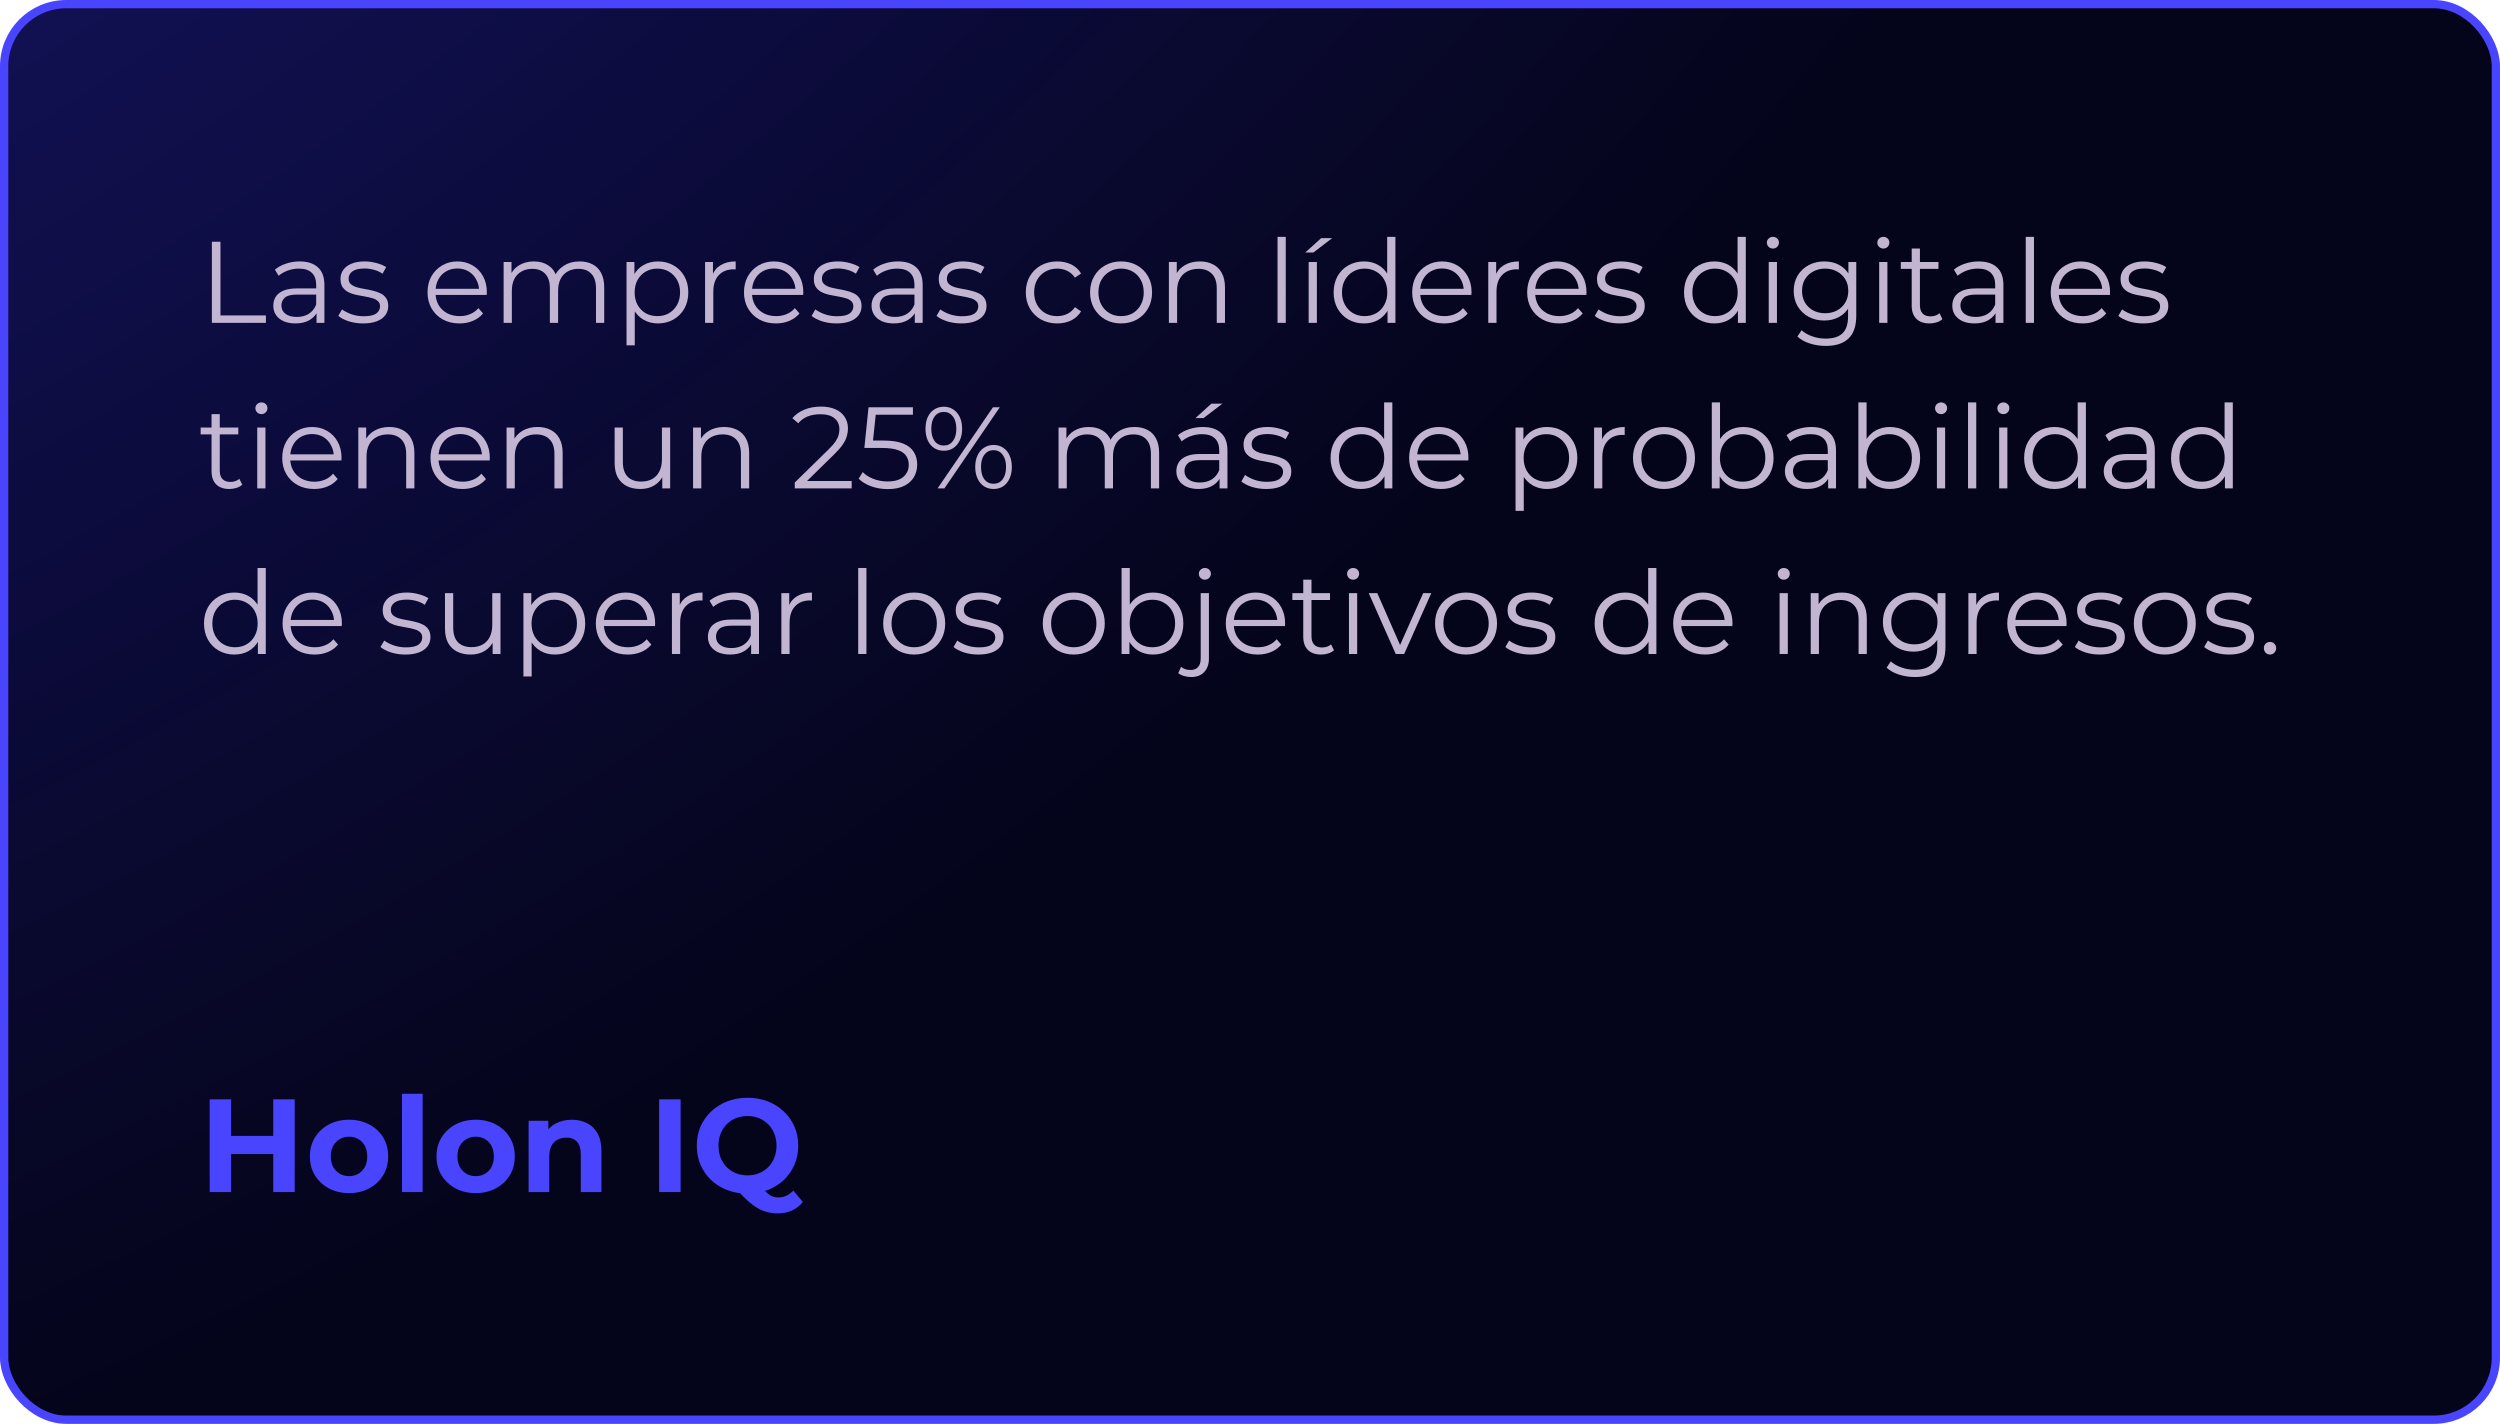 <svg width="302" height="172" viewBox="0 0 302 172" fill="none" xmlns="http://www.w3.org/2000/svg">
<g id="Group 1243">
<g id="Rectangle 1238">
<rect x="0.5" y="0.5" width="301" height="171" rx="7.5" fill="#04041A"/>
<rect x="0.5" y="0.5" width="301" height="171" rx="7.5" fill="url(#paint0_radial_618_407)"/>
<rect x="0.5" y="0.5" width="301" height="171" rx="7.5" stroke="#4945FF"/>
</g>
<g id="Holon IQ">
<path d="M33.008 132.8H35.6V144H33.008V132.8ZM27.92 144H25.328V132.8H27.92V144ZM33.2 139.408H27.728V137.216H33.2V139.408Z" fill="#4945FF"/>
<path d="M42.17 144.128C41.253 144.128 40.437 143.936 39.722 143.552C39.018 143.168 38.458 142.645 38.042 141.984C37.637 141.312 37.434 140.549 37.434 139.696C37.434 138.832 37.637 138.069 38.042 137.408C38.458 136.736 39.018 136.213 39.722 135.84C40.437 135.456 41.253 135.264 42.17 135.264C43.077 135.264 43.887 135.456 44.602 135.84C45.317 136.213 45.877 136.731 46.282 137.392C46.687 138.053 46.89 138.821 46.89 139.696C46.89 140.549 46.687 141.312 46.282 141.984C45.877 142.645 45.317 143.168 44.602 143.552C43.887 143.936 43.077 144.128 42.17 144.128ZM42.17 142.08C42.586 142.08 42.959 141.984 43.29 141.792C43.621 141.6 43.882 141.328 44.074 140.976C44.266 140.613 44.362 140.187 44.362 139.696C44.362 139.195 44.266 138.768 44.074 138.416C43.882 138.064 43.621 137.792 43.29 137.6C42.959 137.408 42.586 137.312 42.17 137.312C41.754 137.312 41.381 137.408 41.05 137.6C40.719 137.792 40.453 138.064 40.25 138.416C40.058 138.768 39.962 139.195 39.962 139.696C39.962 140.187 40.058 140.613 40.25 140.976C40.453 141.328 40.719 141.6 41.05 141.792C41.381 141.984 41.754 142.08 42.17 142.08Z" fill="#4945FF"/>
<path d="M48.558 144V132.128H51.054V144H48.558Z" fill="#4945FF"/>
<path d="M57.467 144.128C56.55 144.128 55.733 143.936 55.019 143.552C54.315 143.168 53.755 142.645 53.339 141.984C52.934 141.312 52.731 140.549 52.731 139.696C52.731 138.832 52.934 138.069 53.339 137.408C53.755 136.736 54.315 136.213 55.019 135.84C55.733 135.456 56.55 135.264 57.467 135.264C58.373 135.264 59.184 135.456 59.899 135.84C60.614 136.213 61.173 136.731 61.579 137.392C61.984 138.053 62.187 138.821 62.187 139.696C62.187 140.549 61.984 141.312 61.579 141.984C61.173 142.645 60.614 143.168 59.899 143.552C59.184 143.936 58.373 144.128 57.467 144.128ZM57.467 142.08C57.883 142.08 58.256 141.984 58.587 141.792C58.917 141.6 59.179 141.328 59.371 140.976C59.563 140.613 59.659 140.187 59.659 139.696C59.659 139.195 59.563 138.768 59.371 138.416C59.179 138.064 58.917 137.792 58.587 137.6C58.256 137.408 57.883 137.312 57.467 137.312C57.051 137.312 56.678 137.408 56.347 137.6C56.016 137.792 55.749 138.064 55.547 138.416C55.355 138.768 55.259 139.195 55.259 139.696C55.259 140.187 55.355 140.613 55.547 140.976C55.749 141.328 56.016 141.6 56.347 141.792C56.678 141.984 57.051 142.08 57.467 142.08Z" fill="#4945FF"/>
<path d="M69.087 135.264C69.77 135.264 70.378 135.403 70.911 135.68C71.455 135.947 71.882 136.363 72.191 136.928C72.501 137.483 72.655 138.197 72.655 139.072V144H70.159V139.456C70.159 138.763 70.005 138.251 69.695 137.92C69.397 137.589 68.97 137.424 68.415 137.424C68.021 137.424 67.663 137.509 67.343 137.68C67.034 137.84 66.789 138.091 66.607 138.432C66.437 138.773 66.351 139.211 66.351 139.744V144H63.855V135.392H66.239V137.776L65.791 137.056C66.101 136.48 66.543 136.037 67.119 135.728C67.695 135.419 68.351 135.264 69.087 135.264Z" fill="#4945FF"/>
<path d="M79.625 144V132.8H82.217V144H79.625Z" fill="#4945FF"/>
<path d="M90.299 144.192C89.424 144.192 88.608 144.048 87.851 143.76C87.104 143.472 86.454 143.067 85.899 142.544C85.355 142.021 84.928 141.408 84.619 140.704C84.32 140 84.171 139.232 84.171 138.4C84.171 137.568 84.32 136.8 84.619 136.096C84.928 135.392 85.36 134.779 85.915 134.256C86.47 133.733 87.12 133.328 87.867 133.04C88.614 132.752 89.424 132.608 90.299 132.608C91.184 132.608 91.995 132.752 92.731 133.04C93.478 133.328 94.123 133.733 94.667 134.256C95.222 134.768 95.654 135.376 95.963 136.08C96.272 136.784 96.427 137.557 96.427 138.4C96.427 139.232 96.272 140.005 95.963 140.72C95.654 141.424 95.222 142.037 94.667 142.56C94.123 143.072 93.478 143.472 92.731 143.76C91.995 144.048 91.184 144.192 90.299 144.192ZM93.963 146.576C93.526 146.576 93.11 146.528 92.715 146.432C92.331 146.336 91.947 146.181 91.563 145.968C91.19 145.755 90.795 145.467 90.379 145.104C89.974 144.741 89.531 144.293 89.051 143.76L91.771 143.072C92.059 143.467 92.326 143.781 92.571 144.016C92.816 144.251 93.051 144.416 93.275 144.512C93.51 144.608 93.755 144.656 94.011 144.656C94.694 144.656 95.302 144.379 95.835 143.824L96.987 145.2C96.23 146.117 95.222 146.576 93.963 146.576ZM90.299 141.984C90.8 141.984 91.259 141.899 91.675 141.728C92.102 141.557 92.475 141.312 92.795 140.992C93.115 140.672 93.36 140.293 93.531 139.856C93.712 139.408 93.803 138.923 93.803 138.4C93.803 137.867 93.712 137.381 93.531 136.944C93.36 136.507 93.115 136.128 92.795 135.808C92.475 135.488 92.102 135.243 91.675 135.072C91.259 134.901 90.8 134.816 90.299 134.816C89.798 134.816 89.334 134.901 88.907 135.072C88.48 135.243 88.107 135.488 87.787 135.808C87.478 136.128 87.232 136.507 87.051 136.944C86.88 137.381 86.795 137.867 86.795 138.4C86.795 138.923 86.88 139.408 87.051 139.856C87.232 140.293 87.478 140.672 87.787 140.992C88.107 141.312 88.48 141.557 88.907 141.728C89.334 141.899 89.798 141.984 90.299 141.984Z" fill="#4945FF"/>
</g>
<g id="Las empresas con l&#195;&#173;deres digitales tienen un 25% m&#195;&#161;s de probabilidad de superar los objetivos de ingresos.">
<path d="M25.596 39V29.2H26.632V38.104H32.12V39H25.596Z" fill="#C1B5D2"/>
<path d="M38.236 39V37.376L38.194 37.11V34.394C38.194 33.769 38.017 33.288 37.662 32.952C37.317 32.616 36.799 32.448 36.108 32.448C35.632 32.448 35.18 32.528 34.75 32.686C34.321 32.845 33.957 33.055 33.658 33.316L33.21 32.574C33.584 32.257 34.032 32.014 34.554 31.846C35.077 31.669 35.628 31.58 36.206 31.58C37.158 31.58 37.891 31.818 38.404 32.294C38.927 32.761 39.188 33.475 39.188 34.436V39H38.236ZM35.702 39.07C35.152 39.07 34.671 38.982 34.26 38.804C33.859 38.618 33.551 38.366 33.336 38.048C33.122 37.722 33.014 37.348 33.014 36.928C33.014 36.546 33.103 36.2 33.28 35.892C33.467 35.575 33.766 35.323 34.176 35.136C34.596 34.94 35.156 34.842 35.856 34.842H38.39V35.584H35.884C35.175 35.584 34.68 35.71 34.4 35.962C34.13 36.214 33.994 36.527 33.994 36.9C33.994 37.32 34.158 37.656 34.484 37.908C34.811 38.16 35.268 38.286 35.856 38.286C36.416 38.286 36.897 38.16 37.298 37.908C37.709 37.647 38.008 37.274 38.194 36.788L38.418 37.474C38.232 37.96 37.905 38.347 37.438 38.636C36.981 38.926 36.402 39.07 35.702 39.07Z" fill="#C1B5D2"/>
<path d="M43.862 39.07C43.256 39.07 42.682 38.986 42.14 38.818C41.599 38.641 41.174 38.422 40.866 38.16L41.314 37.376C41.613 37.6 41.996 37.796 42.462 37.964C42.929 38.123 43.419 38.202 43.932 38.202C44.632 38.202 45.136 38.095 45.444 37.88C45.752 37.656 45.906 37.362 45.906 36.998C45.906 36.728 45.818 36.518 45.64 36.368C45.472 36.21 45.248 36.093 44.968 36.018C44.688 35.934 44.376 35.864 44.03 35.808C43.685 35.752 43.34 35.687 42.994 35.612C42.658 35.538 42.35 35.43 42.07 35.29C41.79 35.141 41.562 34.94 41.384 34.688C41.216 34.436 41.132 34.1 41.132 33.68C41.132 33.279 41.244 32.92 41.468 32.602C41.692 32.285 42.019 32.038 42.448 31.86C42.887 31.674 43.419 31.58 44.044 31.58C44.52 31.58 44.996 31.646 45.472 31.776C45.948 31.898 46.34 32.061 46.648 32.266L46.214 33.064C45.888 32.84 45.538 32.682 45.164 32.588C44.791 32.486 44.418 32.434 44.044 32.434C43.382 32.434 42.892 32.551 42.574 32.784C42.266 33.008 42.112 33.298 42.112 33.652C42.112 33.932 42.196 34.152 42.364 34.31C42.542 34.469 42.77 34.595 43.05 34.688C43.34 34.772 43.652 34.842 43.988 34.898C44.334 34.954 44.674 35.024 45.01 35.108C45.356 35.183 45.668 35.29 45.948 35.43C46.238 35.561 46.466 35.752 46.634 36.004C46.812 36.247 46.9 36.569 46.9 36.97C46.9 37.4 46.779 37.773 46.536 38.09C46.303 38.398 45.958 38.641 45.5 38.818C45.052 38.986 44.506 39.07 43.862 39.07Z" fill="#C1B5D2"/>
<path d="M55.51 39.07C54.745 39.07 54.073 38.912 53.494 38.594C52.916 38.268 52.463 37.824 52.136 37.264C51.81 36.695 51.646 36.046 51.646 35.318C51.646 34.59 51.8 33.946 52.108 33.386C52.426 32.826 52.855 32.388 53.396 32.07C53.947 31.744 54.563 31.58 55.244 31.58C55.935 31.58 56.546 31.739 57.078 32.056C57.62 32.364 58.044 32.803 58.352 33.372C58.66 33.932 58.814 34.581 58.814 35.318C58.814 35.365 58.81 35.416 58.8 35.472C58.8 35.519 58.8 35.57 58.8 35.626H52.402V34.884H58.268L57.876 35.178C57.876 34.646 57.76 34.175 57.526 33.764C57.302 33.344 56.994 33.018 56.602 32.784C56.21 32.551 55.758 32.434 55.244 32.434C54.74 32.434 54.288 32.551 53.886 32.784C53.485 33.018 53.172 33.344 52.948 33.764C52.724 34.184 52.612 34.665 52.612 35.206V35.36C52.612 35.92 52.734 36.415 52.976 36.844C53.228 37.264 53.574 37.596 54.012 37.838C54.46 38.072 54.969 38.188 55.538 38.188C55.986 38.188 56.402 38.109 56.784 37.95C57.176 37.792 57.512 37.549 57.792 37.222L58.352 37.866C58.026 38.258 57.615 38.557 57.12 38.762C56.635 38.968 56.098 39.07 55.51 39.07Z" fill="#C1B5D2"/>
<path d="M70.022 31.58C70.619 31.58 71.137 31.697 71.576 31.93C72.023 32.154 72.369 32.5 72.612 32.966C72.864 33.433 72.99 34.021 72.99 34.73V39H71.996V34.828C71.996 34.054 71.809 33.47 71.436 33.078C71.072 32.677 70.553 32.476 69.882 32.476C69.377 32.476 68.939 32.584 68.566 32.798C68.201 33.004 67.917 33.307 67.712 33.708C67.516 34.1 67.418 34.576 67.418 35.136V39H66.424V34.828C66.424 34.054 66.237 33.47 65.864 33.078C65.49 32.677 64.968 32.476 64.296 32.476C63.801 32.476 63.367 32.584 62.993 32.798C62.62 33.004 62.331 33.307 62.126 33.708C61.929 34.1 61.831 34.576 61.831 35.136V39H60.837V31.65H61.789V33.638L61.636 33.288C61.859 32.756 62.219 32.341 62.714 32.042C63.218 31.734 63.81 31.58 64.492 31.58C65.21 31.58 65.822 31.762 66.326 32.126C66.829 32.481 67.156 33.018 67.305 33.736L66.913 33.582C67.128 32.985 67.506 32.504 68.047 32.14C68.598 31.767 69.256 31.58 70.022 31.58Z" fill="#C1B5D2"/>
<path d="M79.479 39.07C78.844 39.07 78.27 38.926 77.757 38.636C77.244 38.338 76.833 37.913 76.525 37.362C76.226 36.802 76.077 36.121 76.077 35.318C76.077 34.516 76.226 33.839 76.525 33.288C76.824 32.728 77.23 32.304 77.743 32.014C78.256 31.725 78.835 31.58 79.479 31.58C80.179 31.58 80.804 31.739 81.355 32.056C81.915 32.364 82.354 32.803 82.671 33.372C82.988 33.932 83.147 34.581 83.147 35.318C83.147 36.065 82.988 36.718 82.671 37.278C82.354 37.838 81.915 38.277 81.355 38.594C80.804 38.912 80.179 39.07 79.479 39.07ZM75.685 41.716V31.65H76.637V33.862L76.539 35.332L76.679 36.816V41.716H75.685ZM79.409 38.188C79.932 38.188 80.398 38.072 80.809 37.838C81.22 37.596 81.546 37.26 81.789 36.83C82.032 36.392 82.153 35.888 82.153 35.318C82.153 34.749 82.032 34.25 81.789 33.82C81.546 33.391 81.22 33.055 80.809 32.812C80.398 32.57 79.932 32.448 79.409 32.448C78.886 32.448 78.415 32.57 77.995 32.812C77.584 33.055 77.258 33.391 77.015 33.82C76.782 34.25 76.665 34.749 76.665 35.318C76.665 35.888 76.782 36.392 77.015 36.83C77.258 37.26 77.584 37.596 77.995 37.838C78.415 38.072 78.886 38.188 79.409 38.188Z" fill="#C1B5D2"/>
<path d="M85.173 39V31.65H86.125V33.652L86.027 33.302C86.233 32.742 86.578 32.318 87.063 32.028C87.549 31.73 88.151 31.58 88.869 31.58V32.546C88.832 32.546 88.795 32.546 88.757 32.546C88.72 32.537 88.683 32.532 88.645 32.532C87.871 32.532 87.264 32.77 86.825 33.246C86.387 33.713 86.167 34.38 86.167 35.248V39H85.173Z" fill="#C1B5D2"/>
<path d="M93.737 39.07C92.972 39.07 92.299 38.912 91.721 38.594C91.142 38.268 90.689 37.824 90.363 37.264C90.036 36.695 89.873 36.046 89.873 35.318C89.873 34.59 90.027 33.946 90.335 33.386C90.652 32.826 91.082 32.388 91.623 32.07C92.174 31.744 92.79 31.58 93.471 31.58C94.162 31.58 94.773 31.739 95.305 32.056C95.846 32.364 96.271 32.803 96.579 33.372C96.887 33.932 97.041 34.581 97.041 35.318C97.041 35.365 97.036 35.416 97.027 35.472C97.027 35.519 97.027 35.57 97.027 35.626H90.629V34.884H96.495L96.103 35.178C96.103 34.646 95.986 34.175 95.753 33.764C95.529 33.344 95.221 33.018 94.829 32.784C94.437 32.551 93.984 32.434 93.471 32.434C92.967 32.434 92.514 32.551 92.113 32.784C91.712 33.018 91.399 33.344 91.175 33.764C90.951 34.184 90.839 34.665 90.839 35.206V35.36C90.839 35.92 90.96 36.415 91.203 36.844C91.455 37.264 91.8 37.596 92.239 37.838C92.687 38.072 93.195 38.188 93.765 38.188C94.213 38.188 94.628 38.109 95.011 37.95C95.403 37.792 95.739 37.549 96.019 37.222L96.579 37.866C96.252 38.258 95.841 38.557 95.347 38.762C94.862 38.968 94.325 39.07 93.737 39.07Z" fill="#C1B5D2"/>
<path d="M101.038 39.07C100.431 39.07 99.857 38.986 99.316 38.818C98.775 38.641 98.35 38.422 98.042 38.16L98.49 37.376C98.789 37.6 99.171 37.796 99.638 37.964C100.105 38.123 100.595 38.202 101.108 38.202C101.808 38.202 102.312 38.095 102.62 37.88C102.928 37.656 103.082 37.362 103.082 36.998C103.082 36.728 102.993 36.518 102.816 36.368C102.648 36.21 102.424 36.093 102.144 36.018C101.864 35.934 101.551 35.864 101.206 35.808C100.861 35.752 100.515 35.687 100.17 35.612C99.834 35.538 99.526 35.43 99.246 35.29C98.966 35.141 98.737 34.94 98.56 34.688C98.392 34.436 98.308 34.1 98.308 33.68C98.308 33.279 98.42 32.92 98.644 32.602C98.868 32.285 99.195 32.038 99.624 31.86C100.063 31.674 100.595 31.58 101.22 31.58C101.696 31.58 102.172 31.646 102.648 31.776C103.124 31.898 103.516 32.061 103.824 32.266L103.39 33.064C103.063 32.84 102.713 32.682 102.34 32.588C101.967 32.486 101.593 32.434 101.22 32.434C100.557 32.434 100.067 32.551 99.75 32.784C99.442 33.008 99.288 33.298 99.288 33.652C99.288 33.932 99.372 34.152 99.54 34.31C99.717 34.469 99.946 34.595 100.226 34.688C100.515 34.772 100.828 34.842 101.164 34.898C101.509 34.954 101.85 35.024 102.186 35.108C102.531 35.183 102.844 35.29 103.124 35.43C103.413 35.561 103.642 35.752 103.81 36.004C103.987 36.247 104.076 36.569 104.076 36.97C104.076 37.4 103.955 37.773 103.712 38.09C103.479 38.398 103.133 38.641 102.676 38.818C102.228 38.986 101.682 39.07 101.038 39.07Z" fill="#C1B5D2"/>
<path d="M110.506 39V37.376L110.464 37.11V34.394C110.464 33.769 110.287 33.288 109.932 32.952C109.587 32.616 109.069 32.448 108.378 32.448C107.902 32.448 107.449 32.528 107.02 32.686C106.591 32.845 106.227 33.055 105.928 33.316L105.48 32.574C105.853 32.257 106.301 32.014 106.824 31.846C107.347 31.669 107.897 31.58 108.476 31.58C109.428 31.58 110.161 31.818 110.674 32.294C111.197 32.761 111.458 33.475 111.458 34.436V39H110.506ZM107.972 39.07C107.421 39.07 106.941 38.982 106.53 38.804C106.129 38.618 105.821 38.366 105.606 38.048C105.391 37.722 105.284 37.348 105.284 36.928C105.284 36.546 105.373 36.2 105.55 35.892C105.737 35.575 106.035 35.323 106.446 35.136C106.866 34.94 107.426 34.842 108.126 34.842H110.66V35.584H108.154C107.445 35.584 106.95 35.71 106.67 35.962C106.399 36.214 106.264 36.527 106.264 36.9C106.264 37.32 106.427 37.656 106.754 37.908C107.081 38.16 107.538 38.286 108.126 38.286C108.686 38.286 109.167 38.16 109.568 37.908C109.979 37.647 110.277 37.274 110.464 36.788L110.688 37.474C110.501 37.96 110.175 38.347 109.708 38.636C109.251 38.926 108.672 39.07 107.972 39.07Z" fill="#C1B5D2"/>
<path d="M116.132 39.07C115.525 39.07 114.951 38.986 114.41 38.818C113.868 38.641 113.444 38.422 113.136 38.16L113.584 37.376C113.882 37.6 114.265 37.796 114.732 37.964C115.198 38.123 115.688 38.202 116.202 38.202C116.902 38.202 117.406 38.095 117.714 37.88C118.022 37.656 118.176 37.362 118.176 36.998C118.176 36.728 118.087 36.518 117.91 36.368C117.742 36.21 117.518 36.093 117.238 36.018C116.958 35.934 116.645 35.864 116.3 35.808C115.954 35.752 115.609 35.687 115.264 35.612C114.928 35.538 114.62 35.43 114.34 35.29C114.06 35.141 113.831 34.94 113.654 34.688C113.486 34.436 113.402 34.1 113.402 33.68C113.402 33.279 113.514 32.92 113.738 32.602C113.962 32.285 114.288 32.038 114.718 31.86C115.156 31.674 115.688 31.58 116.314 31.58C116.79 31.58 117.266 31.646 117.742 31.776C118.218 31.898 118.61 32.061 118.918 32.266L118.484 33.064C118.157 32.84 117.807 32.682 117.434 32.588C117.06 32.486 116.687 32.434 116.314 32.434C115.651 32.434 115.161 32.551 114.844 32.784C114.536 33.008 114.382 33.298 114.382 33.652C114.382 33.932 114.466 34.152 114.634 34.31C114.811 34.469 115.04 34.595 115.32 34.688C115.609 34.772 115.922 34.842 116.258 34.898C116.603 34.954 116.944 35.024 117.28 35.108C117.625 35.183 117.938 35.29 118.218 35.43C118.507 35.561 118.736 35.752 118.904 36.004C119.081 36.247 119.17 36.569 119.17 36.97C119.17 37.4 119.048 37.773 118.806 38.09C118.572 38.398 118.227 38.641 117.77 38.818C117.322 38.986 116.776 39.07 116.132 39.07Z" fill="#C1B5D2"/>
<path d="M127.71 39.07C126.982 39.07 126.328 38.912 125.75 38.594C125.18 38.268 124.732 37.824 124.406 37.264C124.079 36.695 123.916 36.046 123.916 35.318C123.916 34.581 124.079 33.932 124.406 33.372C124.732 32.812 125.18 32.374 125.75 32.056C126.328 31.739 126.982 31.58 127.71 31.58C128.335 31.58 128.9 31.702 129.404 31.944C129.908 32.187 130.304 32.551 130.594 33.036L129.852 33.54C129.6 33.167 129.287 32.892 128.914 32.714C128.54 32.537 128.134 32.448 127.696 32.448C127.173 32.448 126.702 32.57 126.282 32.812C125.862 33.046 125.53 33.377 125.288 33.806C125.045 34.236 124.924 34.74 124.924 35.318C124.924 35.897 125.045 36.401 125.288 36.83C125.53 37.26 125.862 37.596 126.282 37.838C126.702 38.072 127.173 38.188 127.696 38.188C128.134 38.188 128.54 38.1 128.914 37.922C129.287 37.745 129.6 37.474 129.852 37.11L130.594 37.614C130.304 38.09 129.908 38.454 129.404 38.706C128.9 38.949 128.335 39.07 127.71 39.07Z" fill="#C1B5D2"/>
<path d="M135.419 39.07C134.71 39.07 134.071 38.912 133.501 38.594C132.941 38.268 132.498 37.824 132.171 37.264C131.845 36.695 131.681 36.046 131.681 35.318C131.681 34.581 131.845 33.932 132.171 33.372C132.498 32.812 132.941 32.374 133.501 32.056C134.061 31.739 134.701 31.58 135.419 31.58C136.147 31.58 136.791 31.739 137.351 32.056C137.921 32.374 138.364 32.812 138.681 33.372C139.008 33.932 139.171 34.581 139.171 35.318C139.171 36.046 139.008 36.695 138.681 37.264C138.364 37.824 137.921 38.268 137.351 38.594C136.782 38.912 136.138 39.07 135.419 39.07ZM135.419 38.188C135.951 38.188 136.423 38.072 136.833 37.838C137.244 37.596 137.566 37.26 137.799 36.83C138.042 36.392 138.163 35.888 138.163 35.318C138.163 34.74 138.042 34.236 137.799 33.806C137.566 33.377 137.244 33.046 136.833 32.812C136.423 32.57 135.956 32.448 135.433 32.448C134.911 32.448 134.444 32.57 134.033 32.812C133.623 33.046 133.296 33.377 133.053 33.806C132.811 34.236 132.689 34.74 132.689 35.318C132.689 35.888 132.811 36.392 133.053 36.83C133.296 37.26 133.623 37.596 134.033 37.838C134.444 38.072 134.906 38.188 135.419 38.188Z" fill="#C1B5D2"/>
<path d="M144.953 31.58C145.55 31.58 146.073 31.697 146.521 31.93C146.978 32.154 147.333 32.5 147.585 32.966C147.846 33.433 147.977 34.021 147.977 34.73V39H146.983V34.828C146.983 34.054 146.787 33.47 146.395 33.078C146.012 32.677 145.471 32.476 144.771 32.476C144.248 32.476 143.791 32.584 143.399 32.798C143.016 33.004 142.717 33.307 142.503 33.708C142.297 34.1 142.195 34.576 142.195 35.136V39H141.201V31.65H142.153V33.666L141.999 33.288C142.232 32.756 142.605 32.341 143.119 32.042C143.632 31.734 144.243 31.58 144.953 31.58Z" fill="#C1B5D2"/>
<path d="M154.326 39V28.612H155.32V39H154.326Z" fill="#C1B5D2"/>
<path d="M158.085 39V31.65H159.079V39H158.085ZM157.68 30.502L159.598 28.766H160.928L158.66 30.502H157.68Z" fill="#C1B5D2"/>
<path d="M164.771 39.07C164.071 39.07 163.441 38.912 162.881 38.594C162.331 38.277 161.897 37.838 161.579 37.278C161.262 36.709 161.103 36.056 161.103 35.318C161.103 34.572 161.262 33.918 161.579 33.358C161.897 32.798 162.331 32.364 162.881 32.056C163.441 31.739 164.071 31.58 164.771 31.58C165.415 31.58 165.989 31.725 166.493 32.014C167.007 32.304 167.413 32.728 167.711 33.288C168.019 33.839 168.173 34.516 168.173 35.318C168.173 36.112 168.024 36.788 167.725 37.348C167.427 37.908 167.021 38.338 166.507 38.636C166.003 38.926 165.425 39.07 164.771 39.07ZM164.841 38.188C165.364 38.188 165.831 38.072 166.241 37.838C166.661 37.596 166.988 37.26 167.221 36.83C167.464 36.392 167.585 35.888 167.585 35.318C167.585 34.74 167.464 34.236 167.221 33.806C166.988 33.377 166.661 33.046 166.241 32.812C165.831 32.57 165.364 32.448 164.841 32.448C164.328 32.448 163.866 32.57 163.455 32.812C163.045 33.046 162.718 33.377 162.475 33.806C162.233 34.236 162.111 34.74 162.111 35.318C162.111 35.888 162.233 36.392 162.475 36.83C162.718 37.26 163.045 37.596 163.455 37.838C163.866 38.072 164.328 38.188 164.841 38.188ZM167.613 39V36.788L167.711 35.304L167.571 33.82V28.612H168.565V39H167.613Z" fill="#C1B5D2"/>
<path d="M174.456 39.07C173.69 39.07 173.018 38.912 172.44 38.594C171.861 38.268 171.408 37.824 171.082 37.264C170.755 36.695 170.592 36.046 170.592 35.318C170.592 34.59 170.746 33.946 171.054 33.386C171.371 32.826 171.8 32.388 172.342 32.07C172.892 31.744 173.508 31.58 174.19 31.58C174.88 31.58 175.492 31.739 176.024 32.056C176.565 32.364 176.99 32.803 177.298 33.372C177.606 33.932 177.76 34.581 177.76 35.318C177.76 35.365 177.755 35.416 177.746 35.472C177.746 35.519 177.746 35.57 177.746 35.626H171.348V34.884H177.214L176.822 35.178C176.822 34.646 176.705 34.175 176.472 33.764C176.248 33.344 175.94 33.018 175.548 32.784C175.156 32.551 174.703 32.434 174.19 32.434C173.686 32.434 173.233 32.551 172.832 32.784C172.43 33.018 172.118 33.344 171.894 33.764C171.67 34.184 171.558 34.665 171.558 35.206V35.36C171.558 35.92 171.679 36.415 171.922 36.844C172.174 37.264 172.519 37.596 172.958 37.838C173.406 38.072 173.914 38.188 174.484 38.188C174.932 38.188 175.347 38.109 175.73 37.95C176.122 37.792 176.458 37.549 176.738 37.222L177.298 37.866C176.971 38.258 176.56 38.557 176.066 38.762C175.58 38.968 175.044 39.07 174.456 39.07Z" fill="#C1B5D2"/>
<path d="M179.783 39V31.65H180.735V33.652L180.637 33.302C180.842 32.742 181.187 32.318 181.673 32.028C182.158 31.73 182.76 31.58 183.479 31.58V32.546C183.441 32.546 183.404 32.546 183.367 32.546C183.329 32.537 183.292 32.532 183.255 32.532C182.48 32.532 181.873 32.77 181.435 33.246C180.996 33.713 180.777 34.38 180.777 35.248V39H179.783Z" fill="#C1B5D2"/>
<path d="M188.346 39.07C187.581 39.07 186.909 38.912 186.33 38.594C185.752 38.268 185.299 37.824 184.972 37.264C184.646 36.695 184.482 36.046 184.482 35.318C184.482 34.59 184.636 33.946 184.944 33.386C185.262 32.826 185.691 32.388 186.232 32.07C186.783 31.744 187.399 31.58 188.08 31.58C188.771 31.58 189.382 31.739 189.914 32.056C190.456 32.364 190.88 32.803 191.188 33.372C191.496 33.932 191.65 34.581 191.65 35.318C191.65 35.365 191.646 35.416 191.636 35.472C191.636 35.519 191.636 35.57 191.636 35.626H185.238V34.884H191.104L190.712 35.178C190.712 34.646 190.596 34.175 190.362 33.764C190.138 33.344 189.83 33.018 189.438 32.784C189.046 32.551 188.594 32.434 188.08 32.434C187.576 32.434 187.124 32.551 186.722 32.784C186.321 33.018 186.008 33.344 185.784 33.764C185.56 34.184 185.448 34.665 185.448 35.206V35.36C185.448 35.92 185.569 36.415 185.812 36.844C186.064 37.264 186.41 37.596 186.848 37.838C187.296 38.072 187.805 38.188 188.374 38.188C188.822 38.188 189.238 38.109 189.62 37.95C190.012 37.792 190.348 37.549 190.628 37.222L191.188 37.866C190.862 38.258 190.451 38.557 189.956 38.762C189.471 38.968 188.934 39.07 188.346 39.07Z" fill="#C1B5D2"/>
<path d="M195.647 39.07C195.041 39.07 194.467 38.986 193.925 38.818C193.384 38.641 192.959 38.422 192.651 38.16L193.099 37.376C193.398 37.6 193.781 37.796 194.247 37.964C194.714 38.123 195.204 38.202 195.717 38.202C196.417 38.202 196.921 38.095 197.229 37.88C197.537 37.656 197.691 37.362 197.691 36.998C197.691 36.728 197.603 36.518 197.425 36.368C197.257 36.21 197.033 36.093 196.753 36.018C196.473 35.934 196.161 35.864 195.815 35.808C195.47 35.752 195.125 35.687 194.779 35.612C194.443 35.538 194.135 35.43 193.855 35.29C193.575 35.141 193.347 34.94 193.169 34.688C193.001 34.436 192.917 34.1 192.917 33.68C192.917 33.279 193.029 32.92 193.253 32.602C193.477 32.285 193.804 32.038 194.233 31.86C194.672 31.674 195.204 31.58 195.829 31.58C196.305 31.58 196.781 31.646 197.257 31.776C197.733 31.898 198.125 32.061 198.433 32.266L197.999 33.064C197.673 32.84 197.323 32.682 196.949 32.588C196.576 32.486 196.203 32.434 195.829 32.434C195.167 32.434 194.677 32.551 194.359 32.784C194.051 33.008 193.897 33.298 193.897 33.652C193.897 33.932 193.981 34.152 194.149 34.31C194.327 34.469 194.555 34.595 194.835 34.688C195.125 34.772 195.437 34.842 195.773 34.898C196.119 34.954 196.459 35.024 196.795 35.108C197.141 35.183 197.453 35.29 197.733 35.43C198.023 35.561 198.251 35.752 198.419 36.004C198.597 36.247 198.685 36.569 198.685 36.97C198.685 37.4 198.564 37.773 198.321 38.09C198.088 38.398 197.743 38.641 197.285 38.818C196.837 38.986 196.291 39.07 195.647 39.07Z" fill="#C1B5D2"/>
<path d="M207.099 39.07C206.399 39.07 205.769 38.912 205.209 38.594C204.659 38.277 204.225 37.838 203.907 37.278C203.59 36.709 203.431 36.056 203.431 35.318C203.431 34.572 203.59 33.918 203.907 33.358C204.225 32.798 204.659 32.364 205.209 32.056C205.769 31.739 206.399 31.58 207.099 31.58C207.743 31.58 208.317 31.725 208.821 32.014C209.335 32.304 209.741 32.728 210.039 33.288C210.347 33.839 210.501 34.516 210.501 35.318C210.501 36.112 210.352 36.788 210.053 37.348C209.755 37.908 209.349 38.338 208.835 38.636C208.331 38.926 207.753 39.07 207.099 39.07ZM207.169 38.188C207.692 38.188 208.159 38.072 208.569 37.838C208.989 37.596 209.316 37.26 209.549 36.83C209.792 36.392 209.913 35.888 209.913 35.318C209.913 34.74 209.792 34.236 209.549 33.806C209.316 33.377 208.989 33.046 208.569 32.812C208.159 32.57 207.692 32.448 207.169 32.448C206.656 32.448 206.194 32.57 205.783 32.812C205.373 33.046 205.046 33.377 204.803 33.806C204.561 34.236 204.439 34.74 204.439 35.318C204.439 35.888 204.561 36.392 204.803 36.83C205.046 37.26 205.373 37.596 205.783 37.838C206.194 38.072 206.656 38.188 207.169 38.188ZM209.941 39V36.788L210.039 35.304L209.899 33.82V28.612H210.893V39H209.941Z" fill="#C1B5D2"/>
<path d="M213.662 39V31.65H214.656V39H213.662ZM214.166 30.026C213.96 30.026 213.788 29.956 213.648 29.816C213.508 29.676 213.438 29.508 213.438 29.312C213.438 29.116 213.508 28.953 213.648 28.822C213.788 28.682 213.96 28.612 214.166 28.612C214.371 28.612 214.544 28.678 214.684 28.808C214.824 28.939 214.894 29.102 214.894 29.298C214.894 29.504 214.824 29.676 214.684 29.816C214.553 29.956 214.38 30.026 214.166 30.026Z" fill="#C1B5D2"/>
<path d="M220.557 41.786C219.885 41.786 219.241 41.688 218.625 41.492C218.009 41.296 217.51 41.016 217.127 40.652L217.631 39.896C217.977 40.204 218.401 40.447 218.905 40.624C219.419 40.811 219.96 40.904 220.529 40.904C221.463 40.904 222.149 40.685 222.587 40.246C223.026 39.817 223.245 39.145 223.245 38.23V36.396L223.385 35.136L223.287 33.876V31.65H224.239V38.104C224.239 39.374 223.927 40.302 223.301 40.89C222.685 41.488 221.771 41.786 220.557 41.786ZM220.375 38.72C219.675 38.72 219.045 38.571 218.485 38.272C217.925 37.964 217.482 37.54 217.155 36.998C216.838 36.457 216.679 35.836 216.679 35.136C216.679 34.436 216.838 33.82 217.155 33.288C217.482 32.747 217.925 32.327 218.485 32.028C219.045 31.73 219.675 31.58 220.375 31.58C221.029 31.58 221.617 31.716 222.139 31.986C222.662 32.257 223.077 32.658 223.385 33.19C223.693 33.722 223.847 34.371 223.847 35.136C223.847 35.902 223.693 36.55 223.385 37.082C223.077 37.614 222.662 38.02 222.139 38.3C221.617 38.58 221.029 38.72 220.375 38.72ZM220.473 37.838C221.015 37.838 221.495 37.726 221.915 37.502C222.335 37.269 222.667 36.952 222.909 36.55C223.152 36.14 223.273 35.668 223.273 35.136C223.273 34.604 223.152 34.138 222.909 33.736C222.667 33.335 222.335 33.022 221.915 32.798C221.495 32.565 221.015 32.448 220.473 32.448C219.941 32.448 219.461 32.565 219.031 32.798C218.611 33.022 218.28 33.335 218.037 33.736C217.804 34.138 217.687 34.604 217.687 35.136C217.687 35.668 217.804 36.14 218.037 36.55C218.28 36.952 218.611 37.269 219.031 37.502C219.461 37.726 219.941 37.838 220.473 37.838Z" fill="#C1B5D2"/>
<path d="M227.005 39V31.65H227.999V39H227.005ZM227.509 30.026C227.304 30.026 227.131 29.956 226.991 29.816C226.851 29.676 226.781 29.508 226.781 29.312C226.781 29.116 226.851 28.953 226.991 28.822C227.131 28.682 227.304 28.612 227.509 28.612C227.715 28.612 227.887 28.678 228.027 28.808C228.167 28.939 228.237 29.102 228.237 29.298C228.237 29.504 228.167 29.676 228.027 29.816C227.897 29.956 227.724 30.026 227.509 30.026Z" fill="#C1B5D2"/>
<path d="M233.089 39.07C232.399 39.07 231.867 38.884 231.493 38.51C231.12 38.137 230.933 37.61 230.933 36.928V30.026H231.927V36.872C231.927 37.302 232.035 37.633 232.249 37.866C232.473 38.1 232.791 38.216 233.201 38.216C233.64 38.216 234.004 38.09 234.293 37.838L234.643 38.552C234.447 38.73 234.209 38.86 233.929 38.944C233.659 39.028 233.379 39.07 233.089 39.07ZM229.617 32.476V31.65H234.167V32.476H229.617Z" fill="#C1B5D2"/>
<path d="M241.059 39V37.376L241.017 37.11V34.394C241.017 33.769 240.839 33.288 240.485 32.952C240.139 32.616 239.621 32.448 238.931 32.448C238.455 32.448 238.002 32.528 237.573 32.686C237.143 32.845 236.779 33.055 236.481 33.316L236.033 32.574C236.406 32.257 236.854 32.014 237.377 31.846C237.899 31.669 238.45 31.58 239.029 31.58C239.981 31.58 240.713 31.818 241.227 32.294C241.749 32.761 242.011 33.475 242.011 34.436V39H241.059ZM238.525 39.07C237.974 39.07 237.493 38.982 237.083 38.804C236.681 38.618 236.373 38.366 236.159 38.048C235.944 37.722 235.837 37.348 235.837 36.928C235.837 36.546 235.925 36.2 236.103 35.892C236.289 35.575 236.588 35.323 236.999 35.136C237.419 34.94 237.979 34.842 238.679 34.842H241.213V35.584H238.707C237.997 35.584 237.503 35.71 237.223 35.962C236.952 36.214 236.817 36.527 236.817 36.9C236.817 37.32 236.98 37.656 237.307 37.908C237.633 38.16 238.091 38.286 238.679 38.286C239.239 38.286 239.719 38.16 240.121 37.908C240.531 37.647 240.83 37.274 241.017 36.788L241.241 37.474C241.054 37.96 240.727 38.347 240.261 38.636C239.803 38.926 239.225 39.07 238.525 39.07Z" fill="#C1B5D2"/>
<path d="M244.71 39V28.612H245.704V39H244.71Z" fill="#C1B5D2"/>
<path d="M251.592 39.07C250.827 39.07 250.155 38.912 249.576 38.594C248.998 38.268 248.545 37.824 248.218 37.264C247.892 36.695 247.728 36.046 247.728 35.318C247.728 34.59 247.882 33.946 248.19 33.386C248.508 32.826 248.937 32.388 249.478 32.07C250.029 31.744 250.645 31.58 251.326 31.58C252.017 31.58 252.628 31.739 253.16 32.056C253.702 32.364 254.126 32.803 254.434 33.372C254.742 33.932 254.896 34.581 254.896 35.318C254.896 35.365 254.892 35.416 254.882 35.472C254.882 35.519 254.882 35.57 254.882 35.626H248.484V34.884H254.35L253.958 35.178C253.958 34.646 253.842 34.175 253.608 33.764C253.384 33.344 253.076 33.018 252.684 32.784C252.292 32.551 251.84 32.434 251.326 32.434C250.822 32.434 250.37 32.551 249.968 32.784C249.567 33.018 249.254 33.344 249.03 33.764C248.806 34.184 248.694 34.665 248.694 35.206V35.36C248.694 35.92 248.816 36.415 249.058 36.844C249.31 37.264 249.656 37.596 250.094 37.838C250.542 38.072 251.051 38.188 251.62 38.188C252.068 38.188 252.484 38.109 252.866 37.95C253.258 37.792 253.594 37.549 253.874 37.222L254.434 37.866C254.108 38.258 253.697 38.557 253.202 38.762C252.717 38.968 252.18 39.07 251.592 39.07Z" fill="#C1B5D2"/>
<path d="M258.893 39.07C258.287 39.07 257.713 38.986 257.171 38.818C256.63 38.641 256.205 38.422 255.897 38.16L256.345 37.376C256.644 37.6 257.027 37.796 257.493 37.964C257.96 38.123 258.45 38.202 258.963 38.202C259.663 38.202 260.167 38.095 260.475 37.88C260.783 37.656 260.937 37.362 260.937 36.998C260.937 36.728 260.849 36.518 260.671 36.368C260.503 36.21 260.279 36.093 259.999 36.018C259.719 35.934 259.407 35.864 259.061 35.808C258.716 35.752 258.371 35.687 258.025 35.612C257.689 35.538 257.381 35.43 257.101 35.29C256.821 35.141 256.593 34.94 256.415 34.688C256.247 34.436 256.163 34.1 256.163 33.68C256.163 33.279 256.275 32.92 256.499 32.602C256.723 32.285 257.05 32.038 257.479 31.86C257.918 31.674 258.45 31.58 259.075 31.58C259.551 31.58 260.027 31.646 260.503 31.776C260.979 31.898 261.371 32.061 261.679 32.266L261.245 33.064C260.919 32.84 260.569 32.682 260.195 32.588C259.822 32.486 259.449 32.434 259.075 32.434C258.413 32.434 257.923 32.551 257.605 32.784C257.297 33.008 257.143 33.298 257.143 33.652C257.143 33.932 257.227 34.152 257.395 34.31C257.573 34.469 257.801 34.595 258.081 34.688C258.371 34.772 258.683 34.842 259.019 34.898C259.365 34.954 259.705 35.024 260.041 35.108C260.387 35.183 260.699 35.29 260.979 35.43C261.269 35.561 261.497 35.752 261.665 36.004C261.843 36.247 261.931 36.569 261.931 36.97C261.931 37.4 261.81 37.773 261.567 38.09C261.334 38.398 260.989 38.641 260.531 38.818C260.083 38.986 259.537 39.07 258.893 39.07Z" fill="#C1B5D2"/>
<path d="M27.71 59.07C27.02 59.07 26.488 58.884 26.114 58.51C25.741 58.137 25.554 57.61 25.554 56.928V50.026H26.548V56.872C26.548 57.302 26.656 57.633 26.87 57.866C27.094 58.1 27.412 58.216 27.822 58.216C28.261 58.216 28.625 58.09 28.914 57.838L29.264 58.552C29.068 58.73 28.83 58.86 28.55 58.944C28.28 59.028 28 59.07 27.71 59.07ZM24.238 52.476V51.65H28.788V52.476H24.238Z" fill="#C1B5D2"/>
<path d="M31.074 59V51.65H32.068V59H31.074ZM31.578 50.026C31.372 50.026 31.2 49.956 31.06 49.816C30.92 49.676 30.85 49.508 30.85 49.312C30.85 49.116 30.92 48.953 31.06 48.822C31.2 48.682 31.372 48.612 31.578 48.612C31.783 48.612 31.956 48.678 32.096 48.808C32.236 48.939 32.306 49.102 32.306 49.298C32.306 49.504 32.236 49.676 32.096 49.816C31.965 49.956 31.792 50.026 31.578 50.026Z" fill="#C1B5D2"/>
<path d="M37.956 59.07C37.19 59.07 36.518 58.912 35.94 58.594C35.361 58.268 34.908 57.824 34.581 57.264C34.255 56.695 34.092 56.046 34.092 55.318C34.092 54.59 34.245 53.946 34.553 53.386C34.871 52.826 35.3 52.388 35.842 52.07C36.392 51.744 37.008 51.58 37.69 51.58C38.38 51.58 38.992 51.739 39.523 52.056C40.065 52.364 40.489 52.803 40.797 53.372C41.105 53.932 41.26 54.581 41.26 55.318C41.26 55.365 41.255 55.416 41.245 55.472C41.245 55.519 41.245 55.57 41.245 55.626H34.847V54.884H40.714L40.322 55.178C40.322 54.646 40.205 54.175 39.971 53.764C39.748 53.344 39.44 53.018 39.047 52.784C38.656 52.551 38.203 52.434 37.69 52.434C37.185 52.434 36.733 52.551 36.331 52.784C35.93 53.018 35.617 53.344 35.394 53.764C35.169 54.184 35.057 54.665 35.057 55.206V55.36C35.057 55.92 35.179 56.415 35.422 56.844C35.673 57.264 36.019 57.596 36.458 57.838C36.906 58.072 37.414 58.188 37.983 58.188C38.431 58.188 38.847 58.109 39.23 57.95C39.621 57.792 39.958 57.549 40.237 57.222L40.797 57.866C40.471 58.258 40.06 58.557 39.566 58.762C39.08 58.968 38.544 59.07 37.956 59.07Z" fill="#C1B5D2"/>
<path d="M47.035 51.58C47.632 51.58 48.155 51.697 48.603 51.93C49.06 52.154 49.415 52.5 49.667 52.966C49.928 53.433 50.059 54.021 50.059 54.73V59H49.065V54.828C49.065 54.054 48.869 53.47 48.477 53.078C48.094 52.677 47.553 52.476 46.853 52.476C46.33 52.476 45.873 52.584 45.481 52.798C45.098 53.004 44.799 53.307 44.585 53.708C44.379 54.1 44.277 54.576 44.277 55.136V59H43.283V51.65H44.235V53.666L44.081 53.288C44.314 52.756 44.687 52.341 45.201 52.042C45.714 51.734 46.325 51.58 47.035 51.58Z" fill="#C1B5D2"/>
<path d="M55.866 59.07C55.1 59.07 54.428 58.912 53.85 58.594C53.271 58.268 52.818 57.824 52.492 57.264C52.165 56.695 52.002 56.046 52.002 55.318C52.002 54.59 52.156 53.946 52.464 53.386C52.781 52.826 53.21 52.388 53.752 52.07C54.302 51.744 54.918 51.58 55.6 51.58C56.29 51.58 56.902 51.739 57.434 52.056C57.975 52.364 58.4 52.803 58.708 53.372C59.016 53.932 59.17 54.581 59.17 55.318C59.17 55.365 59.165 55.416 59.156 55.472C59.156 55.519 59.156 55.57 59.156 55.626H52.758V54.884H58.624L58.232 55.178C58.232 54.646 58.115 54.175 57.882 53.764C57.658 53.344 57.35 53.018 56.958 52.784C56.566 52.551 56.113 52.434 55.6 52.434C55.096 52.434 54.643 52.551 54.242 52.784C53.84 53.018 53.528 53.344 53.304 53.764C53.08 54.184 52.968 54.665 52.968 55.206V55.36C52.968 55.92 53.089 56.415 53.332 56.844C53.584 57.264 53.929 57.596 54.368 57.838C54.816 58.072 55.324 58.188 55.894 58.188C56.342 58.188 56.757 58.109 57.14 57.95C57.532 57.792 57.868 57.549 58.148 57.222L58.708 57.866C58.381 58.258 57.97 58.557 57.476 58.762C56.99 58.968 56.454 59.07 55.866 59.07Z" fill="#C1B5D2"/>
<path d="M64.945 51.58C65.542 51.58 66.065 51.697 66.513 51.93C66.97 52.154 67.325 52.5 67.577 52.966C67.838 53.433 67.969 54.021 67.969 54.73V59H66.975V54.828C66.975 54.054 66.779 53.47 66.387 53.078C66.004 52.677 65.463 52.476 64.763 52.476C64.24 52.476 63.783 52.584 63.391 52.798C63.008 53.004 62.71 53.307 62.495 53.708C62.29 54.1 62.187 54.576 62.187 55.136V59H61.193V51.65H62.145V53.666L61.991 53.288C62.224 52.756 62.598 52.341 63.111 52.042C63.624 51.734 64.236 51.58 64.945 51.58Z" fill="#C1B5D2"/>
<path d="M77.356 59.07C76.731 59.07 76.185 58.954 75.718 58.72C75.251 58.487 74.887 58.137 74.626 57.67C74.374 57.204 74.248 56.62 74.248 55.92V51.65H75.242V55.808C75.242 56.592 75.433 57.185 75.816 57.586C76.208 57.978 76.754 58.174 77.454 58.174C77.967 58.174 78.411 58.072 78.784 57.866C79.167 57.652 79.456 57.344 79.652 56.942C79.857 56.541 79.96 56.06 79.96 55.5V51.65H80.954V59H80.002V56.984L80.156 57.348C79.923 57.89 79.559 58.314 79.064 58.622C78.579 58.921 78.009 59.07 77.356 59.07Z" fill="#C1B5D2"/>
<path d="M87.476 51.58C88.073 51.58 88.596 51.697 89.044 51.93C89.501 52.154 89.856 52.5 90.108 52.966C90.37 53.433 90.5 54.021 90.5 54.73V59H89.506V54.828C89.506 54.054 89.31 53.47 88.918 53.078C88.535 52.677 87.994 52.476 87.294 52.476C86.772 52.476 86.314 52.584 85.922 52.798C85.54 53.004 85.241 53.307 85.026 53.708C84.821 54.1 84.718 54.576 84.718 55.136V59H83.724V51.65H84.676V53.666L84.522 53.288C84.755 52.756 85.129 52.341 85.642 52.042C86.156 51.734 86.767 51.58 87.476 51.58Z" fill="#C1B5D2"/>
<path d="M96.009 59V58.286L100.083 54.296C100.457 53.932 100.737 53.615 100.923 53.344C101.11 53.064 101.236 52.803 101.301 52.56C101.367 52.318 101.399 52.089 101.399 51.874C101.399 51.305 101.203 50.857 100.811 50.53C100.429 50.204 99.859 50.04 99.103 50.04C98.525 50.04 98.011 50.129 97.563 50.306C97.124 50.484 96.746 50.759 96.429 51.132L95.715 50.516C96.098 50.068 96.588 49.723 97.185 49.48C97.782 49.238 98.45 49.116 99.187 49.116C99.85 49.116 100.424 49.224 100.909 49.438C101.395 49.644 101.768 49.947 102.029 50.348C102.3 50.75 102.435 51.221 102.435 51.762C102.435 52.08 102.389 52.392 102.295 52.7C102.211 53.008 102.053 53.335 101.819 53.68C101.595 54.016 101.264 54.399 100.825 54.828L97.087 58.496L96.807 58.104H102.883V59H96.009Z" fill="#C1B5D2"/>
<path d="M107.242 59.084C106.542 59.084 105.875 58.972 105.24 58.748C104.606 58.515 104.102 58.207 103.728 57.824L104.218 57.026C104.526 57.353 104.946 57.624 105.478 57.838C106.02 58.053 106.603 58.16 107.228 58.16C108.059 58.16 108.689 57.978 109.118 57.614C109.557 57.241 109.776 56.756 109.776 56.158C109.776 55.738 109.674 55.379 109.468 55.08C109.272 54.772 108.936 54.534 108.46 54.366C107.984 54.198 107.331 54.114 106.5 54.114H104.414L104.918 49.2H110.28V50.096H105.324L105.842 49.606L105.408 53.722L104.89 53.218H106.724C107.714 53.218 108.507 53.34 109.104 53.582C109.702 53.825 110.131 54.166 110.392 54.604C110.663 55.034 110.798 55.538 110.798 56.116C110.798 56.667 110.668 57.171 110.406 57.628C110.145 58.076 109.753 58.431 109.23 58.692C108.708 58.954 108.045 59.084 107.242 59.084Z" fill="#C1B5D2"/>
<path d="M113.257 59L119.949 49.2H120.775L114.083 59H113.257ZM114.013 54.45C113.575 54.45 113.187 54.343 112.851 54.128C112.515 53.904 112.254 53.592 112.067 53.19C111.89 52.789 111.801 52.322 111.801 51.79C111.801 51.258 111.89 50.792 112.067 50.39C112.254 49.989 112.515 49.681 112.851 49.466C113.187 49.242 113.575 49.13 114.013 49.13C114.452 49.13 114.835 49.242 115.161 49.466C115.497 49.681 115.759 49.989 115.945 50.39C116.132 50.792 116.225 51.258 116.225 51.79C116.225 52.322 116.132 52.789 115.945 53.19C115.759 53.592 115.497 53.904 115.161 54.128C114.835 54.343 114.452 54.45 114.013 54.45ZM114.013 53.82C114.471 53.82 114.835 53.643 115.105 53.288C115.385 52.924 115.525 52.425 115.525 51.79C115.525 51.156 115.385 50.661 115.105 50.306C114.835 49.942 114.471 49.76 114.013 49.76C113.547 49.76 113.178 49.942 112.907 50.306C112.637 50.661 112.501 51.156 112.501 51.79C112.501 52.425 112.637 52.924 112.907 53.288C113.178 53.643 113.547 53.82 114.013 53.82ZM120.019 59.07C119.59 59.07 119.207 58.963 118.871 58.748C118.535 58.524 118.274 58.212 118.087 57.81C117.901 57.409 117.807 56.942 117.807 56.41C117.807 55.878 117.901 55.412 118.087 55.01C118.274 54.609 118.535 54.301 118.871 54.086C119.207 53.862 119.59 53.75 120.019 53.75C120.467 53.75 120.855 53.862 121.181 54.086C121.517 54.301 121.774 54.609 121.951 55.01C122.138 55.412 122.231 55.878 122.231 56.41C122.231 56.942 122.138 57.409 121.951 57.81C121.774 58.212 121.517 58.524 121.181 58.748C120.855 58.963 120.467 59.07 120.019 59.07ZM120.019 58.44C120.477 58.44 120.841 58.263 121.111 57.908C121.391 57.544 121.531 57.045 121.531 56.41C121.531 55.776 121.391 55.281 121.111 54.926C120.841 54.562 120.477 54.38 120.019 54.38C119.562 54.38 119.193 54.562 118.913 54.926C118.643 55.281 118.507 55.776 118.507 56.41C118.507 57.045 118.643 57.544 118.913 57.908C119.193 58.263 119.562 58.44 120.019 58.44Z" fill="#C1B5D2"/>
<path d="M137.055 51.58C137.652 51.58 138.17 51.697 138.609 51.93C139.057 52.154 139.402 52.5 139.645 52.966C139.897 53.433 140.023 54.021 140.023 54.73V59H139.029V54.828C139.029 54.054 138.842 53.47 138.469 53.078C138.105 52.677 137.587 52.476 136.915 52.476C136.411 52.476 135.972 52.584 135.599 52.798C135.235 53.004 134.95 53.307 134.745 53.708C134.549 54.1 134.451 54.576 134.451 55.136V59H133.457V54.828C133.457 54.054 133.27 53.47 132.897 53.078C132.523 52.677 132.001 52.476 131.329 52.476C130.834 52.476 130.4 52.584 130.027 52.798C129.653 53.004 129.364 53.307 129.159 53.708C128.963 54.1 128.865 54.576 128.865 55.136V59H127.871V51.65H128.823V53.638L128.669 53.288C128.893 52.756 129.252 52.341 129.747 52.042C130.251 51.734 130.843 51.58 131.525 51.58C132.243 51.58 132.855 51.762 133.359 52.126C133.863 52.481 134.189 53.018 134.339 53.736L133.947 53.582C134.161 52.985 134.539 52.504 135.081 52.14C135.631 51.767 136.289 51.58 137.055 51.58Z" fill="#C1B5D2"/>
<path d="M147.324 59V57.376L147.282 57.11V54.394C147.282 53.769 147.105 53.288 146.75 52.952C146.405 52.616 145.887 52.448 145.196 52.448C144.72 52.448 144.268 52.528 143.838 52.686C143.409 52.845 143.045 53.055 142.746 53.316L142.298 52.574C142.672 52.257 143.12 52.014 143.642 51.846C144.165 51.669 144.716 51.58 145.294 51.58C146.246 51.58 146.979 51.818 147.492 52.294C148.015 52.761 148.276 53.475 148.276 54.436V59H147.324ZM144.79 59.07C144.24 59.07 143.759 58.982 143.348 58.804C142.947 58.618 142.639 58.366 142.424 58.048C142.21 57.722 142.102 57.348 142.102 56.928C142.102 56.546 142.191 56.2 142.368 55.892C142.555 55.575 142.854 55.323 143.264 55.136C143.684 54.94 144.244 54.842 144.944 54.842H147.478V55.584H144.972C144.263 55.584 143.768 55.71 143.488 55.962C143.218 56.214 143.082 56.527 143.082 56.9C143.082 57.32 143.246 57.656 143.572 57.908C143.899 58.16 144.356 58.286 144.944 58.286C145.504 58.286 145.985 58.16 146.386 57.908C146.797 57.647 147.096 57.274 147.282 56.788L147.506 57.474C147.32 57.96 146.993 58.347 146.526 58.636C146.069 58.926 145.49 59.07 144.79 59.07ZM144.412 50.502L146.33 48.766H147.66L145.392 50.502H144.412Z" fill="#C1B5D2"/>
<path d="M152.95 59.07C152.343 59.07 151.769 58.986 151.228 58.818C150.687 58.641 150.262 58.422 149.954 58.16L150.402 57.376C150.701 57.6 151.083 57.796 151.55 57.964C152.017 58.123 152.507 58.202 153.02 58.202C153.72 58.202 154.224 58.095 154.532 57.88C154.84 57.656 154.994 57.362 154.994 56.998C154.994 56.728 154.905 56.518 154.728 56.368C154.56 56.21 154.336 56.093 154.056 56.018C153.776 55.934 153.463 55.864 153.118 55.808C152.773 55.752 152.427 55.687 152.082 55.612C151.746 55.538 151.438 55.43 151.158 55.29C150.878 55.141 150.649 54.94 150.472 54.688C150.304 54.436 150.22 54.1 150.22 53.68C150.22 53.279 150.332 52.92 150.556 52.602C150.78 52.285 151.107 52.038 151.536 51.86C151.975 51.674 152.507 51.58 153.132 51.58C153.608 51.58 154.084 51.646 154.56 51.776C155.036 51.898 155.428 52.061 155.736 52.266L155.302 53.064C154.975 52.84 154.625 52.682 154.252 52.588C153.879 52.486 153.505 52.434 153.132 52.434C152.469 52.434 151.979 52.551 151.662 52.784C151.354 53.008 151.2 53.298 151.2 53.652C151.2 53.932 151.284 54.152 151.452 54.31C151.629 54.469 151.858 54.595 152.138 54.688C152.427 54.772 152.74 54.842 153.076 54.898C153.421 54.954 153.762 55.024 154.098 55.108C154.443 55.183 154.756 55.29 155.036 55.43C155.325 55.561 155.554 55.752 155.722 56.004C155.899 56.247 155.988 56.569 155.988 56.97C155.988 57.4 155.867 57.773 155.624 58.09C155.391 58.398 155.045 58.641 154.588 58.818C154.14 58.986 153.594 59.07 152.95 59.07Z" fill="#C1B5D2"/>
<path d="M164.402 59.07C163.702 59.07 163.072 58.912 162.512 58.594C161.961 58.277 161.527 57.838 161.21 57.278C160.893 56.709 160.734 56.056 160.734 55.318C160.734 54.572 160.893 53.918 161.21 53.358C161.527 52.798 161.961 52.364 162.512 52.056C163.072 51.739 163.702 51.58 164.402 51.58C165.046 51.58 165.62 51.725 166.124 52.014C166.637 52.304 167.043 52.728 167.342 53.288C167.65 53.839 167.804 54.516 167.804 55.318C167.804 56.112 167.655 56.788 167.356 57.348C167.057 57.908 166.651 58.338 166.138 58.636C165.634 58.926 165.055 59.07 164.402 59.07ZM164.472 58.188C164.995 58.188 165.461 58.072 165.872 57.838C166.292 57.596 166.619 57.26 166.852 56.83C167.095 56.392 167.216 55.888 167.216 55.318C167.216 54.74 167.095 54.236 166.852 53.806C166.619 53.377 166.292 53.046 165.872 52.812C165.461 52.57 164.995 52.448 164.472 52.448C163.959 52.448 163.497 52.57 163.086 52.812C162.675 53.046 162.349 53.377 162.106 53.806C161.863 54.236 161.742 54.74 161.742 55.318C161.742 55.888 161.863 56.392 162.106 56.83C162.349 57.26 162.675 57.596 163.086 57.838C163.497 58.072 163.959 58.188 164.472 58.188ZM167.244 59V56.788L167.342 55.304L167.202 53.82V48.612H168.196V59H167.244Z" fill="#C1B5D2"/>
<path d="M174.086 59.07C173.321 59.07 172.649 58.912 172.07 58.594C171.492 58.268 171.039 57.824 170.712 57.264C170.386 56.695 170.222 56.046 170.222 55.318C170.222 54.59 170.376 53.946 170.684 53.386C171.002 52.826 171.431 52.388 171.972 52.07C172.523 51.744 173.139 51.58 173.82 51.58C174.511 51.58 175.122 51.739 175.654 52.056C176.196 52.364 176.62 52.803 176.928 53.372C177.236 53.932 177.39 54.581 177.39 55.318C177.39 55.365 177.386 55.416 177.376 55.472C177.376 55.519 177.376 55.57 177.376 55.626H170.978V54.884H176.844L176.452 55.178C176.452 54.646 176.336 54.175 176.102 53.764C175.878 53.344 175.57 53.018 175.178 52.784C174.786 52.551 174.334 52.434 173.82 52.434C173.316 52.434 172.864 52.551 172.462 52.784C172.061 53.018 171.748 53.344 171.524 53.764C171.3 54.184 171.188 54.665 171.188 55.206V55.36C171.188 55.92 171.31 56.415 171.552 56.844C171.804 57.264 172.15 57.596 172.588 57.838C173.036 58.072 173.545 58.188 174.114 58.188C174.562 58.188 174.978 58.109 175.36 57.95C175.752 57.792 176.088 57.549 176.368 57.222L176.928 57.866C176.602 58.258 176.191 58.557 175.696 58.762C175.211 58.968 174.674 59.07 174.086 59.07Z" fill="#C1B5D2"/>
<path d="M186.872 59.07C186.237 59.07 185.663 58.926 185.15 58.636C184.636 58.338 184.226 57.913 183.918 57.362C183.619 56.802 183.47 56.121 183.47 55.318C183.47 54.516 183.619 53.839 183.918 53.288C184.216 52.728 184.622 52.304 185.136 52.014C185.649 51.725 186.228 51.58 186.872 51.58C187.572 51.58 188.197 51.739 188.748 52.056C189.308 52.364 189.746 52.803 190.064 53.372C190.381 53.932 190.54 54.581 190.54 55.318C190.54 56.065 190.381 56.718 190.064 57.278C189.746 57.838 189.308 58.277 188.748 58.594C188.197 58.912 187.572 59.07 186.872 59.07ZM183.078 61.716V51.65H184.03V53.862L183.932 55.332L184.072 56.816V61.716H183.078ZM186.802 58.188C187.324 58.188 187.791 58.072 188.202 57.838C188.612 57.596 188.939 57.26 189.182 56.83C189.424 56.392 189.546 55.888 189.546 55.318C189.546 54.749 189.424 54.25 189.182 53.82C188.939 53.391 188.612 53.055 188.202 52.812C187.791 52.57 187.324 52.448 186.802 52.448C186.279 52.448 185.808 52.57 185.388 52.812C184.977 53.055 184.65 53.391 184.408 53.82C184.174 54.25 184.058 54.749 184.058 55.318C184.058 55.888 184.174 56.392 184.408 56.83C184.65 57.26 184.977 57.596 185.388 57.838C185.808 58.072 186.279 58.188 186.802 58.188Z" fill="#C1B5D2"/>
<path d="M192.566 59V51.65H193.518V53.652L193.42 53.302C193.625 52.742 193.971 52.318 194.456 52.028C194.941 51.73 195.543 51.58 196.262 51.58V52.546C196.225 52.546 196.187 52.546 196.15 52.546C196.113 52.537 196.075 52.532 196.038 52.532C195.263 52.532 194.657 52.77 194.218 53.246C193.779 53.713 193.56 54.38 193.56 55.248V59H192.566Z" fill="#C1B5D2"/>
<path d="M201.003 59.07C200.294 59.07 199.655 58.912 199.085 58.594C198.525 58.268 198.082 57.824 197.755 57.264C197.429 56.695 197.265 56.046 197.265 55.318C197.265 54.581 197.429 53.932 197.755 53.372C198.082 52.812 198.525 52.374 199.085 52.056C199.645 51.739 200.285 51.58 201.003 51.58C201.731 51.58 202.375 51.739 202.935 52.056C203.505 52.374 203.948 52.812 204.265 53.372C204.592 53.932 204.755 54.581 204.755 55.318C204.755 56.046 204.592 56.695 204.265 57.264C203.948 57.824 203.505 58.268 202.935 58.594C202.366 58.912 201.722 59.07 201.003 59.07ZM201.003 58.188C201.535 58.188 202.007 58.072 202.417 57.838C202.828 57.596 203.15 57.26 203.383 56.83C203.626 56.392 203.747 55.888 203.747 55.318C203.747 54.74 203.626 54.236 203.383 53.806C203.15 53.377 202.828 53.046 202.417 52.812C202.007 52.57 201.54 52.448 201.017 52.448C200.495 52.448 200.028 52.57 199.617 52.812C199.207 53.046 198.88 53.377 198.637 53.806C198.395 54.236 198.273 54.74 198.273 55.318C198.273 55.888 198.395 56.392 198.637 56.83C198.88 57.26 199.207 57.596 199.617 57.838C200.028 58.072 200.49 58.188 201.003 58.188Z" fill="#C1B5D2"/>
<path d="M210.579 59.07C209.935 59.07 209.356 58.926 208.843 58.636C208.329 58.338 207.923 57.908 207.625 57.348C207.326 56.788 207.177 56.112 207.177 55.318C207.177 54.516 207.326 53.839 207.625 53.288C207.933 52.728 208.343 52.304 208.857 52.014C209.37 51.725 209.944 51.58 210.579 51.58C211.279 51.58 211.904 51.739 212.455 52.056C213.015 52.364 213.453 52.798 213.771 53.358C214.088 53.918 214.247 54.572 214.247 55.318C214.247 56.056 214.088 56.709 213.771 57.278C213.453 57.838 213.015 58.277 212.455 58.594C211.904 58.912 211.279 59.07 210.579 59.07ZM206.785 59V48.612H207.779V53.82L207.639 55.304L207.737 56.788V59H206.785ZM210.509 58.188C211.031 58.188 211.498 58.072 211.909 57.838C212.319 57.596 212.646 57.26 212.889 56.83C213.131 56.392 213.253 55.888 213.253 55.318C213.253 54.74 213.131 54.236 212.889 53.806C212.646 53.377 212.319 53.046 211.909 52.812C211.498 52.57 211.031 52.448 210.509 52.448C209.986 52.448 209.515 52.57 209.095 52.812C208.684 53.046 208.357 53.377 208.115 53.806C207.881 54.236 207.765 54.74 207.765 55.318C207.765 55.888 207.881 56.392 208.115 56.83C208.357 57.26 208.684 57.596 209.095 57.838C209.515 58.072 209.986 58.188 210.509 58.188Z" fill="#C1B5D2"/>
<path d="M220.838 59V57.376L220.796 57.11V54.394C220.796 53.769 220.619 53.288 220.264 52.952C219.919 52.616 219.401 52.448 218.71 52.448C218.234 52.448 217.781 52.528 217.352 52.686C216.923 52.845 216.559 53.055 216.26 53.316L215.812 52.574C216.185 52.257 216.633 52.014 217.156 51.846C217.679 51.669 218.229 51.58 218.808 51.58C219.76 51.58 220.493 51.818 221.006 52.294C221.529 52.761 221.79 53.475 221.79 54.436V59H220.838ZM218.304 59.07C217.753 59.07 217.273 58.982 216.862 58.804C216.461 58.618 216.153 58.366 215.938 58.048C215.723 57.722 215.616 57.348 215.616 56.928C215.616 56.546 215.705 56.2 215.882 55.892C216.069 55.575 216.367 55.323 216.778 55.136C217.198 54.94 217.758 54.842 218.458 54.842H220.992V55.584H218.486C217.777 55.584 217.282 55.71 217.002 55.962C216.731 56.214 216.596 56.527 216.596 56.9C216.596 57.32 216.759 57.656 217.086 57.908C217.413 58.16 217.87 58.286 218.458 58.286C219.018 58.286 219.499 58.16 219.9 57.908C220.311 57.647 220.609 57.274 220.796 56.788L221.02 57.474C220.833 57.96 220.507 58.347 220.04 58.636C219.583 58.926 219.004 59.07 218.304 59.07Z" fill="#C1B5D2"/>
<path d="M228.284 59.07C227.64 59.07 227.061 58.926 226.548 58.636C226.034 58.338 225.628 57.908 225.33 57.348C225.031 56.788 224.882 56.112 224.882 55.318C224.882 54.516 225.031 53.839 225.33 53.288C225.638 52.728 226.048 52.304 226.562 52.014C227.075 51.725 227.649 51.58 228.284 51.58C228.984 51.58 229.609 51.739 230.16 52.056C230.72 52.364 231.158 52.798 231.476 53.358C231.793 53.918 231.952 54.572 231.952 55.318C231.952 56.056 231.793 56.709 231.476 57.278C231.158 57.838 230.72 58.277 230.16 58.594C229.609 58.912 228.984 59.07 228.284 59.07ZM224.49 59V48.612H225.484V53.82L225.344 55.304L225.442 56.788V59H224.49ZM228.214 58.188C228.736 58.188 229.203 58.072 229.614 57.838C230.024 57.596 230.351 57.26 230.594 56.83C230.836 56.392 230.958 55.888 230.958 55.318C230.958 54.74 230.836 54.236 230.594 53.806C230.351 53.377 230.024 53.046 229.614 52.812C229.203 52.57 228.736 52.448 228.214 52.448C227.691 52.448 227.22 52.57 226.8 52.812C226.389 53.046 226.062 53.377 225.82 53.806C225.586 54.236 225.47 54.74 225.47 55.318C225.47 55.888 225.586 56.392 225.82 56.83C226.062 57.26 226.389 57.596 226.8 57.838C227.22 58.072 227.691 58.188 228.214 58.188Z" fill="#C1B5D2"/>
<path d="M233.978 59V51.65H234.972V59H233.978ZM234.482 50.026C234.277 50.026 234.104 49.956 233.964 49.816C233.824 49.676 233.754 49.508 233.754 49.312C233.754 49.116 233.824 48.953 233.964 48.822C234.104 48.682 234.277 48.612 234.482 48.612C234.687 48.612 234.86 48.678 235 48.808C235.14 48.939 235.21 49.102 235.21 49.298C235.21 49.504 235.14 49.676 235 49.816C234.869 49.956 234.697 50.026 234.482 50.026Z" fill="#C1B5D2"/>
<path d="M237.738 59V48.612H238.732V59H237.738Z" fill="#C1B5D2"/>
<path d="M241.498 59V51.65H242.492V59H241.498ZM242.002 50.026C241.796 50.026 241.624 49.956 241.484 49.816C241.344 49.676 241.274 49.508 241.274 49.312C241.274 49.116 241.344 48.953 241.484 48.822C241.624 48.682 241.796 48.612 242.002 48.612C242.207 48.612 242.38 48.678 242.52 48.808C242.66 48.939 242.73 49.102 242.73 49.298C242.73 49.504 242.66 49.676 242.52 49.816C242.389 49.956 242.216 50.026 242.002 50.026Z" fill="#C1B5D2"/>
<path d="M248.183 59.07C247.483 59.07 246.853 58.912 246.293 58.594C245.743 58.277 245.309 57.838 244.991 57.278C244.674 56.709 244.515 56.056 244.515 55.318C244.515 54.572 244.674 53.918 244.991 53.358C245.309 52.798 245.743 52.364 246.293 52.056C246.853 51.739 247.483 51.58 248.183 51.58C248.827 51.58 249.401 51.725 249.905 52.014C250.419 52.304 250.825 52.728 251.123 53.288C251.431 53.839 251.585 54.516 251.585 55.318C251.585 56.112 251.436 56.788 251.137 57.348C250.839 57.908 250.433 58.338 249.919 58.636C249.415 58.926 248.837 59.07 248.183 59.07ZM248.253 58.188C248.776 58.188 249.243 58.072 249.653 57.838C250.073 57.596 250.4 57.26 250.633 56.83C250.876 56.392 250.997 55.888 250.997 55.318C250.997 54.74 250.876 54.236 250.633 53.806C250.4 53.377 250.073 53.046 249.653 52.812C249.243 52.57 248.776 52.448 248.253 52.448C247.74 52.448 247.278 52.57 246.867 52.812C246.457 53.046 246.13 53.377 245.887 53.806C245.645 54.236 245.523 54.74 245.523 55.318C245.523 55.888 245.645 56.392 245.887 56.83C246.13 57.26 246.457 57.596 246.867 57.838C247.278 58.072 247.74 58.188 248.253 58.188ZM251.025 59V56.788L251.123 55.304L250.983 53.82V48.612H251.977V59H251.025Z" fill="#C1B5D2"/>
<path d="M259.352 59V57.376L259.31 57.11V54.394C259.31 53.769 259.132 53.288 258.778 52.952C258.432 52.616 257.914 52.448 257.224 52.448C256.748 52.448 256.295 52.528 255.866 52.686C255.436 52.845 255.072 53.055 254.774 53.316L254.326 52.574C254.699 52.257 255.147 52.014 255.67 51.846C256.192 51.669 256.743 51.58 257.322 51.58C258.274 51.58 259.006 51.818 259.52 52.294C260.042 52.761 260.304 53.475 260.304 54.436V59H259.352ZM256.818 59.07C256.267 59.07 255.786 58.982 255.376 58.804C254.974 58.618 254.666 58.366 254.452 58.048C254.237 57.722 254.13 57.348 254.13 56.928C254.13 56.546 254.218 56.2 254.396 55.892C254.582 55.575 254.881 55.323 255.292 55.136C255.712 54.94 256.272 54.842 256.972 54.842H259.506V55.584H257C256.29 55.584 255.796 55.71 255.516 55.962C255.245 56.214 255.11 56.527 255.11 56.9C255.11 57.32 255.273 57.656 255.6 57.908C255.926 58.16 256.384 58.286 256.972 58.286C257.532 58.286 258.012 58.16 258.414 57.908C258.824 57.647 259.123 57.274 259.31 56.788L259.534 57.474C259.347 57.96 259.02 58.347 258.554 58.636C258.096 58.926 257.518 59.07 256.818 59.07Z" fill="#C1B5D2"/>
<path d="M265.929 59.07C265.229 59.07 264.599 58.912 264.039 58.594C263.489 58.277 263.055 57.838 262.737 57.278C262.42 56.709 262.261 56.056 262.261 55.318C262.261 54.572 262.42 53.918 262.737 53.358C263.055 52.798 263.489 52.364 264.039 52.056C264.599 51.739 265.229 51.58 265.929 51.58C266.573 51.58 267.147 51.725 267.651 52.014C268.165 52.304 268.571 52.728 268.869 53.288C269.177 53.839 269.331 54.516 269.331 55.318C269.331 56.112 269.182 56.788 268.883 57.348C268.585 57.908 268.179 58.338 267.665 58.636C267.161 58.926 266.583 59.07 265.929 59.07ZM265.999 58.188C266.522 58.188 266.989 58.072 267.399 57.838C267.819 57.596 268.146 57.26 268.379 56.83C268.622 56.392 268.743 55.888 268.743 55.318C268.743 54.74 268.622 54.236 268.379 53.806C268.146 53.377 267.819 53.046 267.399 52.812C266.989 52.57 266.522 52.448 265.999 52.448C265.486 52.448 265.024 52.57 264.613 52.812C264.203 53.046 263.876 53.377 263.633 53.806C263.391 54.236 263.269 54.74 263.269 55.318C263.269 55.888 263.391 56.392 263.633 56.83C263.876 57.26 264.203 57.596 264.613 57.838C265.024 58.072 265.486 58.188 265.999 58.188ZM268.771 59V56.788L268.869 55.304L268.729 53.82V48.612H269.723V59H268.771Z" fill="#C1B5D2"/>
<path d="M28.312 79.07C27.612 79.07 26.982 78.912 26.422 78.594C25.872 78.277 25.438 77.838 25.12 77.278C24.803 76.709 24.644 76.056 24.644 75.318C24.644 74.572 24.803 73.918 25.12 73.358C25.438 72.798 25.872 72.364 26.422 72.056C26.982 71.739 27.612 71.58 28.312 71.58C28.956 71.58 29.53 71.725 30.034 72.014C30.548 72.304 30.954 72.728 31.252 73.288C31.56 73.839 31.714 74.516 31.714 75.318C31.714 76.112 31.565 76.788 31.266 77.348C30.968 77.908 30.562 78.338 30.048 78.636C29.544 78.926 28.966 79.07 28.312 79.07ZM28.382 78.188C28.905 78.188 29.372 78.072 29.782 77.838C30.202 77.596 30.529 77.26 30.762 76.83C31.005 76.392 31.126 75.888 31.126 75.318C31.126 74.74 31.005 74.236 30.762 73.806C30.529 73.377 30.202 73.046 29.782 72.812C29.372 72.57 28.905 72.448 28.382 72.448C27.869 72.448 27.407 72.57 26.996 72.812C26.586 73.046 26.259 73.377 26.016 73.806C25.774 74.236 25.652 74.74 25.652 75.318C25.652 75.888 25.774 76.392 26.016 76.83C26.259 77.26 26.586 77.596 26.996 77.838C27.407 78.072 27.869 78.188 28.382 78.188ZM31.154 79V76.788L31.252 75.304L31.112 73.82V68.612H32.106V79H31.154Z" fill="#C1B5D2"/>
<path d="M37.997 79.07C37.231 79.07 36.559 78.912 35.981 78.594C35.402 78.268 34.949 77.824 34.623 77.264C34.296 76.695 34.133 76.046 34.133 75.318C34.133 74.59 34.287 73.946 34.595 73.386C34.912 72.826 35.341 72.388 35.883 72.07C36.433 71.744 37.049 71.58 37.731 71.58C38.421 71.58 39.033 71.739 39.565 72.056C40.106 72.364 40.531 72.803 40.839 73.372C41.147 73.932 41.301 74.581 41.301 75.318C41.301 75.365 41.296 75.416 41.287 75.472C41.287 75.519 41.287 75.57 41.287 75.626H34.889V74.884H40.755L40.363 75.178C40.363 74.646 40.246 74.175 40.013 73.764C39.789 73.344 39.481 73.018 39.089 72.784C38.697 72.551 38.244 72.434 37.731 72.434C37.227 72.434 36.774 72.551 36.373 72.784C35.971 73.018 35.659 73.344 35.435 73.764C35.211 74.184 35.099 74.665 35.099 75.206V75.36C35.099 75.92 35.22 76.415 35.463 76.844C35.715 77.264 36.06 77.596 36.499 77.838C36.947 78.072 37.455 78.188 38.025 78.188C38.473 78.188 38.888 78.109 39.271 77.95C39.663 77.792 39.999 77.549 40.279 77.222L40.839 77.866C40.512 78.258 40.101 78.557 39.607 78.762C39.121 78.968 38.585 79.07 37.997 79.07Z" fill="#C1B5D2"/>
<path d="M48.962 79.07C48.355 79.07 47.781 78.986 47.24 78.818C46.699 78.641 46.274 78.422 45.966 78.16L46.414 77.376C46.712 77.6 47.095 77.796 47.562 77.964C48.029 78.123 48.519 78.202 49.032 78.202C49.732 78.202 50.236 78.095 50.544 77.88C50.852 77.656 51.006 77.362 51.006 76.998C51.006 76.728 50.917 76.518 50.74 76.368C50.572 76.21 50.348 76.093 50.068 76.018C49.788 75.934 49.475 75.864 49.13 75.808C48.785 75.752 48.439 75.687 48.094 75.612C47.758 75.538 47.45 75.43 47.17 75.29C46.89 75.141 46.661 74.94 46.484 74.688C46.316 74.436 46.232 74.1 46.232 73.68C46.232 73.279 46.344 72.92 46.568 72.602C46.792 72.285 47.118 72.038 47.548 71.86C47.986 71.674 48.519 71.58 49.144 71.58C49.62 71.58 50.096 71.646 50.572 71.776C51.048 71.898 51.44 72.061 51.748 72.266L51.314 73.064C50.987 72.84 50.637 72.682 50.264 72.588C49.891 72.486 49.517 72.434 49.144 72.434C48.481 72.434 47.991 72.551 47.674 72.784C47.366 73.008 47.212 73.298 47.212 73.652C47.212 73.932 47.296 74.152 47.464 74.31C47.641 74.469 47.87 74.595 48.15 74.688C48.439 74.772 48.752 74.842 49.088 74.898C49.433 74.954 49.774 75.024 50.11 75.108C50.455 75.183 50.768 75.29 51.048 75.43C51.337 75.561 51.566 75.752 51.734 76.004C51.911 76.247 52 76.569 52 76.97C52 77.4 51.879 77.773 51.636 78.09C51.403 78.398 51.057 78.641 50.6 78.818C50.152 78.986 49.606 79.07 48.962 79.07Z" fill="#C1B5D2"/>
<path d="M56.862 79.07C56.236 79.07 55.69 78.954 55.224 78.72C54.757 78.487 54.393 78.137 54.132 77.67C53.88 77.204 53.754 76.62 53.754 75.92V71.65H54.748V75.808C54.748 76.592 54.939 77.185 55.322 77.586C55.714 77.978 56.26 78.174 56.96 78.174C57.473 78.174 57.916 78.072 58.29 77.866C58.672 77.652 58.962 77.344 59.158 76.942C59.363 76.541 59.466 76.06 59.466 75.5V71.65H60.46V79H59.508V76.984L59.662 77.348C59.428 77.89 59.064 78.314 58.57 78.622C58.084 78.921 57.515 79.07 56.862 79.07Z" fill="#C1B5D2"/>
<path d="M67.024 79.07C66.389 79.07 65.815 78.926 65.302 78.636C64.789 78.338 64.378 77.913 64.07 77.362C63.771 76.802 63.622 76.121 63.622 75.318C63.622 74.516 63.771 73.839 64.07 73.288C64.369 72.728 64.775 72.304 65.288 72.014C65.801 71.725 66.38 71.58 67.024 71.58C67.724 71.58 68.349 71.739 68.9 72.056C69.46 72.364 69.899 72.803 70.216 73.372C70.533 73.932 70.692 74.581 70.692 75.318C70.692 76.065 70.533 76.718 70.216 77.278C69.899 77.838 69.46 78.277 68.9 78.594C68.349 78.912 67.724 79.07 67.024 79.07ZM63.23 81.716V71.65H64.182V73.862L64.084 75.332L64.224 76.816V81.716H63.23ZM66.954 78.188C67.477 78.188 67.943 78.072 68.354 77.838C68.765 77.596 69.091 77.26 69.334 76.83C69.577 76.392 69.698 75.888 69.698 75.318C69.698 74.749 69.577 74.25 69.334 73.82C69.091 73.391 68.765 73.055 68.354 72.812C67.943 72.57 67.477 72.448 66.954 72.448C66.431 72.448 65.96 72.57 65.54 72.812C65.129 73.055 64.803 73.391 64.56 73.82C64.327 74.25 64.21 74.749 64.21 75.318C64.21 75.888 64.327 76.392 64.56 76.83C64.803 77.26 65.129 77.596 65.54 77.838C65.96 78.072 66.431 78.188 66.954 78.188Z" fill="#C1B5D2"/>
<path d="M75.84 79.07C75.075 79.07 74.403 78.912 73.824 78.594C73.246 78.268 72.793 77.824 72.466 77.264C72.14 76.695 71.976 76.046 71.976 75.318C71.976 74.59 72.13 73.946 72.438 73.386C72.756 72.826 73.185 72.388 73.726 72.07C74.277 71.744 74.893 71.58 75.574 71.58C76.265 71.58 76.876 71.739 77.408 72.056C77.95 72.364 78.374 72.803 78.682 73.372C78.99 73.932 79.144 74.581 79.144 75.318C79.144 75.365 79.14 75.416 79.13 75.472C79.13 75.519 79.13 75.57 79.13 75.626H72.732V74.884H78.598L78.206 75.178C78.206 74.646 78.09 74.175 77.856 73.764C77.632 73.344 77.324 73.018 76.932 72.784C76.54 72.551 76.088 72.434 75.574 72.434C75.07 72.434 74.618 72.551 74.216 72.784C73.815 73.018 73.502 73.344 73.278 73.764C73.054 74.184 72.942 74.665 72.942 75.206V75.36C72.942 75.92 73.064 76.415 73.306 76.844C73.558 77.264 73.904 77.596 74.342 77.838C74.79 78.072 75.299 78.188 75.868 78.188C76.316 78.188 76.732 78.109 77.114 77.95C77.506 77.792 77.842 77.549 78.122 77.222L78.682 77.866C78.356 78.258 77.945 78.557 77.45 78.762C76.965 78.968 76.428 79.07 75.84 79.07Z" fill="#C1B5D2"/>
<path d="M81.168 79V71.65H82.12V73.652L82.022 73.302C82.227 72.742 82.572 72.318 83.058 72.028C83.543 71.73 84.145 71.58 84.864 71.58V72.546C84.826 72.546 84.789 72.546 84.751 72.546C84.714 72.537 84.677 72.532 84.639 72.532C83.865 72.532 83.258 72.77 82.82 73.246C82.381 73.713 82.162 74.38 82.162 75.248V79H81.168Z" fill="#C1B5D2"/>
<path d="M90.736 79V77.376L90.694 77.11V74.394C90.694 73.769 90.517 73.288 90.162 72.952C89.817 72.616 89.299 72.448 88.608 72.448C88.132 72.448 87.68 72.528 87.25 72.686C86.821 72.845 86.457 73.055 86.158 73.316L85.71 72.574C86.084 72.257 86.532 72.014 87.054 71.846C87.577 71.669 88.128 71.58 88.706 71.58C89.658 71.58 90.391 71.818 90.904 72.294C91.427 72.761 91.688 73.475 91.688 74.436V79H90.736ZM88.202 79.07C87.652 79.07 87.171 78.982 86.76 78.804C86.359 78.618 86.051 78.366 85.836 78.048C85.622 77.722 85.514 77.348 85.514 76.928C85.514 76.546 85.603 76.2 85.78 75.892C85.967 75.575 86.266 75.323 86.676 75.136C87.096 74.94 87.656 74.842 88.356 74.842H90.89V75.584H88.384C87.675 75.584 87.18 75.71 86.9 75.962C86.63 76.214 86.494 76.527 86.494 76.9C86.494 77.32 86.658 77.656 86.984 77.908C87.311 78.16 87.768 78.286 88.356 78.286C88.916 78.286 89.397 78.16 89.798 77.908C90.209 77.647 90.508 77.274 90.694 76.788L90.918 77.474C90.732 77.96 90.405 78.347 89.938 78.636C89.481 78.926 88.902 79.07 88.202 79.07Z" fill="#C1B5D2"/>
<path d="M94.388 79V71.65H95.34V73.652L95.242 73.302C95.448 72.742 95.793 72.318 96.278 72.028C96.764 71.73 97.366 71.58 98.084 71.58V72.546C98.047 72.546 98.01 72.546 97.972 72.546C97.935 72.537 97.898 72.532 97.86 72.532C97.086 72.532 96.479 72.77 96.04 73.246C95.602 73.713 95.382 74.38 95.382 75.248V79H94.388Z" fill="#C1B5D2"/>
<path d="M103.671 79V68.612H104.665V79H103.671Z" fill="#C1B5D2"/>
<path d="M110.427 79.07C109.718 79.07 109.079 78.912 108.509 78.594C107.949 78.268 107.506 77.824 107.179 77.264C106.853 76.695 106.689 76.046 106.689 75.318C106.689 74.581 106.853 73.932 107.179 73.372C107.506 72.812 107.949 72.374 108.509 72.056C109.069 71.739 109.709 71.58 110.427 71.58C111.155 71.58 111.799 71.739 112.359 72.056C112.929 72.374 113.372 72.812 113.689 73.372C114.016 73.932 114.179 74.581 114.179 75.318C114.179 76.046 114.016 76.695 113.689 77.264C113.372 77.824 112.929 78.268 112.359 78.594C111.79 78.912 111.146 79.07 110.427 79.07ZM110.427 78.188C110.959 78.188 111.431 78.072 111.841 77.838C112.252 77.596 112.574 77.26 112.807 76.83C113.05 76.392 113.171 75.888 113.171 75.318C113.171 74.74 113.05 74.236 112.807 73.806C112.574 73.377 112.252 73.046 111.841 72.812C111.431 72.57 110.964 72.448 110.441 72.448C109.919 72.448 109.452 72.57 109.041 72.812C108.631 73.046 108.304 73.377 108.061 73.806C107.819 74.236 107.697 74.74 107.697 75.318C107.697 75.888 107.819 76.392 108.061 76.83C108.304 77.26 108.631 77.596 109.041 77.838C109.452 78.072 109.914 78.188 110.427 78.188Z" fill="#C1B5D2"/>
<path d="M118.183 79.07C117.576 79.07 117.002 78.986 116.461 78.818C115.919 78.641 115.495 78.422 115.187 78.16L115.635 77.376C115.933 77.6 116.316 77.796 116.783 77.964C117.249 78.123 117.739 78.202 118.253 78.202C118.953 78.202 119.457 78.095 119.765 77.88C120.073 77.656 120.227 77.362 120.227 76.998C120.227 76.728 120.138 76.518 119.961 76.368C119.793 76.21 119.569 76.093 119.289 76.018C119.009 75.934 118.696 75.864 118.351 75.808C118.005 75.752 117.66 75.687 117.315 75.612C116.979 75.538 116.671 75.43 116.391 75.29C116.111 75.141 115.882 74.94 115.705 74.688C115.537 74.436 115.453 74.1 115.453 73.68C115.453 73.279 115.565 72.92 115.789 72.602C116.013 72.285 116.339 72.038 116.769 71.86C117.207 71.674 117.739 71.58 118.365 71.58C118.841 71.58 119.317 71.646 119.793 71.776C120.269 71.898 120.661 72.061 120.969 72.266L120.535 73.064C120.208 72.84 119.858 72.682 119.485 72.588C119.111 72.486 118.738 72.434 118.365 72.434C117.702 72.434 117.212 72.551 116.895 72.784C116.587 73.008 116.433 73.298 116.433 73.652C116.433 73.932 116.517 74.152 116.685 74.31C116.862 74.469 117.091 74.595 117.371 74.688C117.66 74.772 117.973 74.842 118.309 74.898C118.654 74.954 118.995 75.024 119.331 75.108C119.676 75.183 119.989 75.29 120.269 75.43C120.558 75.561 120.787 75.752 120.955 76.004C121.132 76.247 121.221 76.569 121.221 76.97C121.221 77.4 121.099 77.773 120.857 78.09C120.623 78.398 120.278 78.641 119.821 78.818C119.373 78.986 118.827 79.07 118.183 79.07Z" fill="#C1B5D2"/>
<path d="M129.705 79.07C128.995 79.07 128.356 78.912 127.787 78.594C127.227 78.268 126.783 77.824 126.457 77.264C126.13 76.695 125.967 76.046 125.967 75.318C125.967 74.581 126.13 73.932 126.457 73.372C126.783 72.812 127.227 72.374 127.787 72.056C128.347 71.739 128.986 71.58 129.705 71.58C130.433 71.58 131.077 71.739 131.637 72.056C132.206 72.374 132.649 72.812 132.967 73.372C133.293 73.932 133.457 74.581 133.457 75.318C133.457 76.046 133.293 76.695 132.967 77.264C132.649 77.824 132.206 78.268 131.637 78.594C131.067 78.912 130.423 79.07 129.705 79.07ZM129.705 78.188C130.237 78.188 130.708 78.072 131.119 77.838C131.529 77.596 131.851 77.26 132.085 76.83C132.327 76.392 132.449 75.888 132.449 75.318C132.449 74.74 132.327 74.236 132.085 73.806C131.851 73.377 131.529 73.046 131.119 72.812C130.708 72.57 130.241 72.448 129.719 72.448C129.196 72.448 128.729 72.57 128.319 72.812C127.908 73.046 127.581 73.377 127.339 73.806C127.096 74.236 126.975 74.74 126.975 75.318C126.975 75.888 127.096 76.392 127.339 76.83C127.581 77.26 127.908 77.596 128.319 77.838C128.729 78.072 129.191 78.188 129.705 78.188Z" fill="#C1B5D2"/>
<path d="M139.28 79.07C138.636 79.07 138.057 78.926 137.544 78.636C137.031 78.338 136.625 77.908 136.326 77.348C136.027 76.788 135.878 76.112 135.878 75.318C135.878 74.516 136.027 73.839 136.326 73.288C136.634 72.728 137.045 72.304 137.558 72.014C138.071 71.725 138.645 71.58 139.28 71.58C139.98 71.58 140.605 71.739 141.156 72.056C141.716 72.364 142.155 72.798 142.472 73.358C142.789 73.918 142.948 74.572 142.948 75.318C142.948 76.056 142.789 76.709 142.472 77.278C142.155 77.838 141.716 78.277 141.156 78.594C140.605 78.912 139.98 79.07 139.28 79.07ZM135.486 79V68.612H136.48V73.82L136.34 75.304L136.438 76.788V79H135.486ZM139.21 78.188C139.733 78.188 140.199 78.072 140.61 77.838C141.021 77.596 141.347 77.26 141.59 76.83C141.833 76.392 141.954 75.888 141.954 75.318C141.954 74.74 141.833 74.236 141.59 73.806C141.347 73.377 141.021 73.046 140.61 72.812C140.199 72.57 139.733 72.448 139.21 72.448C138.687 72.448 138.216 72.57 137.796 72.812C137.385 73.046 137.059 73.377 136.816 73.806C136.583 74.236 136.466 74.74 136.466 75.318C136.466 75.888 136.583 76.392 136.816 76.83C137.059 77.26 137.385 77.596 137.796 77.838C138.216 78.072 138.687 78.188 139.21 78.188Z" fill="#C1B5D2"/>
<path d="M143.882 81.786C143.584 81.786 143.299 81.744 143.028 81.66C142.748 81.586 142.515 81.469 142.328 81.31L142.678 80.554C142.977 80.806 143.36 80.932 143.826 80.932C144.218 80.932 144.517 80.816 144.722 80.582C144.937 80.349 145.044 80.004 145.044 79.546V71.65H146.038V79.546C146.038 80.228 145.852 80.769 145.478 81.17C145.114 81.581 144.582 81.786 143.882 81.786ZM145.548 70.026C145.343 70.026 145.17 69.956 145.03 69.816C144.89 69.676 144.82 69.508 144.82 69.312C144.82 69.116 144.89 68.953 145.03 68.822C145.17 68.682 145.343 68.612 145.548 68.612C145.754 68.612 145.926 68.678 146.066 68.808C146.206 68.939 146.276 69.102 146.276 69.298C146.276 69.504 146.206 69.676 146.066 69.816C145.936 69.956 145.763 70.026 145.548 70.026Z" fill="#C1B5D2"/>
<path d="M151.938 79.07C151.173 79.07 150.501 78.912 149.922 78.594C149.343 78.268 148.891 77.824 148.564 77.264C148.237 76.695 148.074 76.046 148.074 75.318C148.074 74.59 148.228 73.946 148.536 73.386C148.853 72.826 149.283 72.388 149.824 72.07C150.375 71.744 150.991 71.58 151.672 71.58C152.363 71.58 152.974 71.739 153.506 72.056C154.047 72.364 154.472 72.803 154.78 73.372C155.088 73.932 155.242 74.581 155.242 75.318C155.242 75.365 155.237 75.416 155.228 75.472C155.228 75.519 155.228 75.57 155.228 75.626H148.83V74.884H154.696L154.304 75.178C154.304 74.646 154.187 74.175 153.954 73.764C153.73 73.344 153.422 73.018 153.03 72.784C152.638 72.551 152.185 72.434 151.672 72.434C151.168 72.434 150.715 72.551 150.314 72.784C149.913 73.018 149.6 73.344 149.376 73.764C149.152 74.184 149.04 74.665 149.04 75.206V75.36C149.04 75.92 149.161 76.415 149.404 76.844C149.656 77.264 150.001 77.596 150.44 77.838C150.888 78.072 151.397 78.188 151.966 78.188C152.414 78.188 152.829 78.109 153.212 77.95C153.604 77.792 153.94 77.549 154.22 77.222L154.78 77.866C154.453 78.258 154.043 78.557 153.548 78.762C153.063 78.968 152.526 79.07 151.938 79.07Z" fill="#C1B5D2"/>
<path d="M159.589 79.07C158.899 79.07 158.367 78.884 157.993 78.51C157.62 78.137 157.433 77.61 157.433 76.928V70.026H158.427V76.872C158.427 77.302 158.535 77.633 158.749 77.866C158.973 78.1 159.291 78.216 159.701 78.216C160.14 78.216 160.504 78.09 160.793 77.838L161.143 78.552C160.947 78.73 160.709 78.86 160.429 78.944C160.159 79.028 159.879 79.07 159.589 79.07ZM156.117 72.476V71.65H160.667V72.476H156.117Z" fill="#C1B5D2"/>
<path d="M162.953 79V71.65H163.947V79H162.953ZM163.457 70.026C163.251 70.026 163.079 69.956 162.939 69.816C162.799 69.676 162.729 69.508 162.729 69.312C162.729 69.116 162.799 68.953 162.939 68.822C163.079 68.682 163.251 68.612 163.457 68.612C163.662 68.612 163.835 68.678 163.975 68.808C164.115 68.939 164.185 69.102 164.185 69.298C164.185 69.504 164.115 69.676 163.975 69.816C163.844 69.956 163.671 70.026 163.457 70.026Z" fill="#C1B5D2"/>
<path d="M168.602 79L165.34 71.65H166.376L169.372 78.468H168.882L171.92 71.65H172.9L169.624 79H168.602Z" fill="#C1B5D2"/>
<path d="M177.091 79.07C176.382 79.07 175.743 78.912 175.173 78.594C174.613 78.268 174.17 77.824 173.843 77.264C173.517 76.695 173.353 76.046 173.353 75.318C173.353 74.581 173.517 73.932 173.843 73.372C174.17 72.812 174.613 72.374 175.173 72.056C175.733 71.739 176.373 71.58 177.091 71.58C177.819 71.58 178.463 71.739 179.023 72.056C179.593 72.374 180.036 72.812 180.353 73.372C180.68 73.932 180.843 74.581 180.843 75.318C180.843 76.046 180.68 76.695 180.353 77.264C180.036 77.824 179.593 78.268 179.023 78.594C178.454 78.912 177.81 79.07 177.091 79.07ZM177.091 78.188C177.623 78.188 178.095 78.072 178.505 77.838C178.916 77.596 179.238 77.26 179.471 76.83C179.714 76.392 179.835 75.888 179.835 75.318C179.835 74.74 179.714 74.236 179.471 73.806C179.238 73.377 178.916 73.046 178.505 72.812C178.095 72.57 177.628 72.448 177.105 72.448C176.583 72.448 176.116 72.57 175.705 72.812C175.295 73.046 174.968 73.377 174.725 73.806C174.483 74.236 174.361 74.74 174.361 75.318C174.361 75.888 174.483 76.392 174.725 76.83C174.968 77.26 175.295 77.596 175.705 77.838C176.116 78.072 176.578 78.188 177.091 78.188Z" fill="#C1B5D2"/>
<path d="M184.847 79.07C184.24 79.07 183.666 78.986 183.125 78.818C182.583 78.641 182.159 78.422 181.851 78.16L182.299 77.376C182.597 77.6 182.98 77.796 183.447 77.964C183.913 78.123 184.403 78.202 184.917 78.202C185.617 78.202 186.121 78.095 186.429 77.88C186.737 77.656 186.891 77.362 186.891 76.998C186.891 76.728 186.802 76.518 186.625 76.368C186.457 76.21 186.233 76.093 185.953 76.018C185.673 75.934 185.36 75.864 185.015 75.808C184.669 75.752 184.324 75.687 183.979 75.612C183.643 75.538 183.335 75.43 183.055 75.29C182.775 75.141 182.546 74.94 182.369 74.688C182.201 74.436 182.117 74.1 182.117 73.68C182.117 73.279 182.229 72.92 182.453 72.602C182.677 72.285 183.003 72.038 183.433 71.86C183.871 71.674 184.403 71.58 185.029 71.58C185.505 71.58 185.981 71.646 186.457 71.776C186.933 71.898 187.325 72.061 187.633 72.266L187.199 73.064C186.872 72.84 186.522 72.682 186.149 72.588C185.775 72.486 185.402 72.434 185.029 72.434C184.366 72.434 183.876 72.551 183.559 72.784C183.251 73.008 183.097 73.298 183.097 73.652C183.097 73.932 183.181 74.152 183.349 74.31C183.526 74.469 183.755 74.595 184.035 74.688C184.324 74.772 184.637 74.842 184.973 74.898C185.318 74.954 185.659 75.024 185.995 75.108C186.34 75.183 186.653 75.29 186.933 75.43C187.222 75.561 187.451 75.752 187.619 76.004C187.796 76.247 187.885 76.569 187.885 76.97C187.885 77.4 187.763 77.773 187.521 78.09C187.287 78.398 186.942 78.641 186.485 78.818C186.037 78.986 185.491 79.07 184.847 79.07Z" fill="#C1B5D2"/>
<path d="M196.299 79.07C195.599 79.07 194.969 78.912 194.409 78.594C193.858 78.277 193.424 77.838 193.107 77.278C192.789 76.709 192.631 76.056 192.631 75.318C192.631 74.572 192.789 73.918 193.107 73.358C193.424 72.798 193.858 72.364 194.409 72.056C194.969 71.739 195.599 71.58 196.299 71.58C196.943 71.58 197.517 71.725 198.021 72.014C198.534 72.304 198.94 72.728 199.239 73.288C199.547 73.839 199.701 74.516 199.701 75.318C199.701 76.112 199.551 76.788 199.253 77.348C198.954 77.908 198.548 78.338 198.035 78.636C197.531 78.926 196.952 79.07 196.299 79.07ZM196.369 78.188C196.891 78.188 197.358 78.072 197.769 77.838C198.189 77.596 198.515 77.26 198.749 76.83C198.991 76.392 199.113 75.888 199.113 75.318C199.113 74.74 198.991 74.236 198.749 73.806C198.515 73.377 198.189 73.046 197.769 72.812C197.358 72.57 196.891 72.448 196.369 72.448C195.855 72.448 195.393 72.57 194.983 72.812C194.572 73.046 194.245 73.377 194.003 73.806C193.76 74.236 193.639 74.74 193.639 75.318C193.639 75.888 193.76 76.392 194.003 76.83C194.245 77.26 194.572 77.596 194.983 77.838C195.393 78.072 195.855 78.188 196.369 78.188ZM199.141 79V76.788L199.239 75.304L199.099 73.82V68.612H200.093V79H199.141Z" fill="#C1B5D2"/>
<path d="M205.983 79.07C205.218 79.07 204.546 78.912 203.967 78.594C203.388 78.268 202.936 77.824 202.609 77.264C202.282 76.695 202.119 76.046 202.119 75.318C202.119 74.59 202.273 73.946 202.581 73.386C202.898 72.826 203.328 72.388 203.869 72.07C204.42 71.744 205.036 71.58 205.717 71.58C206.408 71.58 207.019 71.739 207.551 72.056C208.092 72.364 208.517 72.803 208.825 73.372C209.133 73.932 209.287 74.581 209.287 75.318C209.287 75.365 209.282 75.416 209.273 75.472C209.273 75.519 209.273 75.57 209.273 75.626H202.875V74.884H208.741L208.349 75.178C208.349 74.646 208.232 74.175 207.999 73.764C207.775 73.344 207.467 73.018 207.075 72.784C206.683 72.551 206.23 72.434 205.717 72.434C205.213 72.434 204.76 72.551 204.359 72.784C203.958 73.018 203.645 73.344 203.421 73.764C203.197 74.184 203.085 74.665 203.085 75.206V75.36C203.085 75.92 203.206 76.415 203.449 76.844C203.701 77.264 204.046 77.596 204.485 77.838C204.933 78.072 205.442 78.188 206.011 78.188C206.459 78.188 206.874 78.109 207.257 77.95C207.649 77.792 207.985 77.549 208.265 77.222L208.825 77.866C208.498 78.258 208.088 78.557 207.593 78.762C207.108 78.968 206.571 79.07 205.983 79.07Z" fill="#C1B5D2"/>
<path d="M214.974 79V71.65H215.968V79H214.974ZM215.478 70.026C215.273 70.026 215.1 69.956 214.96 69.816C214.82 69.676 214.75 69.508 214.75 69.312C214.75 69.116 214.82 68.953 214.96 68.822C215.1 68.682 215.273 68.612 215.478 68.612C215.683 68.612 215.856 68.678 215.996 68.808C216.136 68.939 216.206 69.102 216.206 69.298C216.206 69.504 216.136 69.676 215.996 69.816C215.866 69.956 215.693 70.026 215.478 70.026Z" fill="#C1B5D2"/>
<path d="M222.486 71.58C223.083 71.58 223.606 71.697 224.054 71.93C224.511 72.154 224.866 72.5 225.118 72.966C225.379 73.433 225.51 74.021 225.51 74.73V79H224.516V74.828C224.516 74.054 224.32 73.47 223.928 73.078C223.545 72.677 223.004 72.476 222.304 72.476C221.781 72.476 221.324 72.584 220.932 72.798C220.549 73.004 220.251 73.307 220.036 73.708C219.831 74.1 219.728 74.576 219.728 75.136V79H218.734V71.65H219.686V73.666L219.532 73.288C219.765 72.756 220.139 72.341 220.652 72.042C221.165 71.734 221.777 71.58 222.486 71.58Z" fill="#C1B5D2"/>
<path d="M231.331 81.786C230.659 81.786 230.015 81.688 229.399 81.492C228.783 81.296 228.284 81.016 227.901 80.652L228.405 79.896C228.75 80.204 229.175 80.447 229.679 80.624C230.192 80.811 230.734 80.904 231.303 80.904C232.236 80.904 232.922 80.685 233.361 80.246C233.8 79.817 234.019 79.145 234.019 78.23V76.396L234.159 75.136L234.061 73.876V71.65H235.013V78.104C235.013 79.374 234.7 80.302 234.075 80.89C233.459 81.488 232.544 81.786 231.331 81.786ZM231.149 78.72C230.449 78.72 229.819 78.571 229.259 78.272C228.699 77.964 228.256 77.54 227.929 76.998C227.612 76.457 227.453 75.836 227.453 75.136C227.453 74.436 227.612 73.82 227.929 73.288C228.256 72.747 228.699 72.327 229.259 72.028C229.819 71.73 230.449 71.58 231.149 71.58C231.802 71.58 232.39 71.716 232.913 71.986C233.436 72.257 233.851 72.658 234.159 73.19C234.467 73.722 234.621 74.371 234.621 75.136C234.621 75.902 234.467 76.55 234.159 77.082C233.851 77.614 233.436 78.02 232.913 78.3C232.39 78.58 231.802 78.72 231.149 78.72ZM231.247 77.838C231.788 77.838 232.269 77.726 232.689 77.502C233.109 77.269 233.44 76.952 233.683 76.55C233.926 76.14 234.047 75.668 234.047 75.136C234.047 74.604 233.926 74.138 233.683 73.736C233.44 73.335 233.109 73.022 232.689 72.798C232.269 72.565 231.788 72.448 231.247 72.448C230.715 72.448 230.234 72.565 229.805 72.798C229.385 73.022 229.054 73.335 228.811 73.736C228.578 74.138 228.461 74.604 228.461 75.136C228.461 75.668 228.578 76.14 228.811 76.55C229.054 76.952 229.385 77.269 229.805 77.502C230.234 77.726 230.715 77.838 231.247 77.838Z" fill="#C1B5D2"/>
<path d="M237.779 79V71.65H238.731V73.652L238.633 73.302C238.838 72.742 239.184 72.318 239.669 72.028C240.154 71.73 240.756 71.58 241.475 71.58V72.546C241.438 72.546 241.4 72.546 241.363 72.546C241.326 72.537 241.288 72.532 241.251 72.532C240.476 72.532 239.87 72.77 239.431 73.246C238.992 73.713 238.773 74.38 238.773 75.248V79H237.779Z" fill="#C1B5D2"/>
<path d="M246.342 79.07C245.577 79.07 244.905 78.912 244.326 78.594C243.748 78.268 243.295 77.824 242.968 77.264C242.642 76.695 242.478 76.046 242.478 75.318C242.478 74.59 242.632 73.946 242.94 73.386C243.258 72.826 243.687 72.388 244.228 72.07C244.779 71.744 245.395 71.58 246.076 71.58C246.767 71.58 247.378 71.739 247.91 72.056C248.452 72.364 248.876 72.803 249.184 73.372C249.492 73.932 249.646 74.581 249.646 75.318C249.646 75.365 249.642 75.416 249.632 75.472C249.632 75.519 249.632 75.57 249.632 75.626H243.234V74.884H249.1L248.708 75.178C248.708 74.646 248.592 74.175 248.358 73.764C248.134 73.344 247.826 73.018 247.434 72.784C247.042 72.551 246.59 72.434 246.076 72.434C245.572 72.434 245.12 72.551 244.718 72.784C244.317 73.018 244.004 73.344 243.78 73.764C243.556 74.184 243.444 74.665 243.444 75.206V75.36C243.444 75.92 243.566 76.415 243.808 76.844C244.06 77.264 244.406 77.596 244.844 77.838C245.292 78.072 245.801 78.188 246.37 78.188C246.818 78.188 247.234 78.109 247.616 77.95C248.008 77.792 248.344 77.549 248.624 77.222L249.184 77.866C248.858 78.258 248.447 78.557 247.952 78.762C247.467 78.968 246.93 79.07 246.342 79.07Z" fill="#C1B5D2"/>
<path d="M253.643 79.07C253.037 79.07 252.463 78.986 251.921 78.818C251.38 78.641 250.955 78.422 250.647 78.16L251.095 77.376C251.394 77.6 251.777 77.796 252.243 77.964C252.71 78.123 253.2 78.202 253.713 78.202C254.413 78.202 254.917 78.095 255.225 77.88C255.533 77.656 255.687 77.362 255.687 76.998C255.687 76.728 255.599 76.518 255.421 76.368C255.253 76.21 255.029 76.093 254.749 76.018C254.469 75.934 254.157 75.864 253.811 75.808C253.466 75.752 253.121 75.687 252.775 75.612C252.439 75.538 252.131 75.43 251.851 75.29C251.571 75.141 251.343 74.94 251.165 74.688C250.997 74.436 250.913 74.1 250.913 73.68C250.913 73.279 251.025 72.92 251.249 72.602C251.473 72.285 251.8 72.038 252.229 71.86C252.668 71.674 253.2 71.58 253.825 71.58C254.301 71.58 254.777 71.646 255.253 71.776C255.729 71.898 256.121 72.061 256.429 72.266L255.995 73.064C255.669 72.84 255.319 72.682 254.945 72.588C254.572 72.486 254.199 72.434 253.825 72.434C253.163 72.434 252.673 72.551 252.355 72.784C252.047 73.008 251.893 73.298 251.893 73.652C251.893 73.932 251.977 74.152 252.145 74.31C252.323 74.469 252.551 74.595 252.831 74.688C253.121 74.772 253.433 74.842 253.769 74.898C254.115 74.954 254.455 75.024 254.791 75.108C255.137 75.183 255.449 75.29 255.729 75.43C256.019 75.561 256.247 75.752 256.415 76.004C256.593 76.247 256.681 76.569 256.681 76.97C256.681 77.4 256.56 77.773 256.317 78.09C256.084 78.398 255.739 78.641 255.281 78.818C254.833 78.986 254.287 79.07 253.643 79.07Z" fill="#C1B5D2"/>
<path d="M261.501 79.07C260.792 79.07 260.153 78.912 259.583 78.594C259.023 78.268 258.58 77.824 258.253 77.264C257.927 76.695 257.763 76.046 257.763 75.318C257.763 74.581 257.927 73.932 258.253 73.372C258.58 72.812 259.023 72.374 259.583 72.056C260.143 71.739 260.783 71.58 261.501 71.58C262.229 71.58 262.873 71.739 263.433 72.056C264.003 72.374 264.446 72.812 264.763 73.372C265.09 73.932 265.253 74.581 265.253 75.318C265.253 76.046 265.09 76.695 264.763 77.264C264.446 77.824 264.003 78.268 263.433 78.594C262.864 78.912 262.22 79.07 261.501 79.07ZM261.501 78.188C262.033 78.188 262.505 78.072 262.915 77.838C263.326 77.596 263.648 77.26 263.881 76.83C264.124 76.392 264.245 75.888 264.245 75.318C264.245 74.74 264.124 74.236 263.881 73.806C263.648 73.377 263.326 73.046 262.915 72.812C262.505 72.57 262.038 72.448 261.515 72.448C260.993 72.448 260.526 72.57 260.115 72.812C259.705 73.046 259.378 73.377 259.135 73.806C258.893 74.236 258.771 74.74 258.771 75.318C258.771 75.888 258.893 76.392 259.135 76.83C259.378 77.26 259.705 77.596 260.115 77.838C260.526 78.072 260.988 78.188 261.501 78.188Z" fill="#C1B5D2"/>
<path d="M269.257 79.07C268.65 79.07 268.076 78.986 267.535 78.818C266.993 78.641 266.569 78.422 266.261 78.16L266.709 77.376C267.007 77.6 267.39 77.796 267.857 77.964C268.323 78.123 268.813 78.202 269.327 78.202C270.027 78.202 270.531 78.095 270.839 77.88C271.147 77.656 271.301 77.362 271.301 76.998C271.301 76.728 271.212 76.518 271.035 76.368C270.867 76.21 270.643 76.093 270.363 76.018C270.083 75.934 269.77 75.864 269.425 75.808C269.079 75.752 268.734 75.687 268.389 75.612C268.053 75.538 267.745 75.43 267.465 75.29C267.185 75.141 266.956 74.94 266.779 74.688C266.611 74.436 266.527 74.1 266.527 73.68C266.527 73.279 266.639 72.92 266.863 72.602C267.087 72.285 267.413 72.038 267.843 71.86C268.281 71.674 268.813 71.58 269.439 71.58C269.915 71.58 270.391 71.646 270.867 71.776C271.343 71.898 271.735 72.061 272.043 72.266L271.609 73.064C271.282 72.84 270.932 72.682 270.559 72.588C270.185 72.486 269.812 72.434 269.439 72.434C268.776 72.434 268.286 72.551 267.969 72.784C267.661 73.008 267.507 73.298 267.507 73.652C267.507 73.932 267.591 74.152 267.759 74.31C267.936 74.469 268.165 74.595 268.445 74.688C268.734 74.772 269.047 74.842 269.383 74.898C269.728 74.954 270.069 75.024 270.405 75.108C270.75 75.183 271.063 75.29 271.343 75.43C271.632 75.561 271.861 75.752 272.029 76.004C272.206 76.247 272.295 76.569 272.295 76.97C272.295 77.4 272.173 77.773 271.931 78.09C271.697 78.398 271.352 78.641 270.895 78.818C270.447 78.986 269.901 79.07 269.257 79.07Z" fill="#C1B5D2"/>
<path d="M274.217 79.07C274.011 79.07 273.834 78.996 273.685 78.846C273.545 78.697 273.475 78.515 273.475 78.3C273.475 78.076 273.545 77.894 273.685 77.754C273.834 77.614 274.011 77.544 274.217 77.544C274.422 77.544 274.595 77.614 274.735 77.754C274.884 77.894 274.959 78.076 274.959 78.3C274.959 78.515 274.884 78.697 274.735 78.846C274.595 78.996 274.422 79.07 274.217 79.07Z" fill="#C1B5D2"/>
</g>
</g>
<defs>
<radialGradient id="paint0_radial_618_407" cx="0" cy="0" r="1" gradientUnits="userSpaceOnUse" gradientTransform="translate(-243 -376.816) rotate(53.599) scale(606.641 589.053)">
<stop stop-color="#3733EC"/>
<stop offset="1" stop-color="#3733EC" stop-opacity="0"/>
</radialGradient>
</defs>
</svg>
